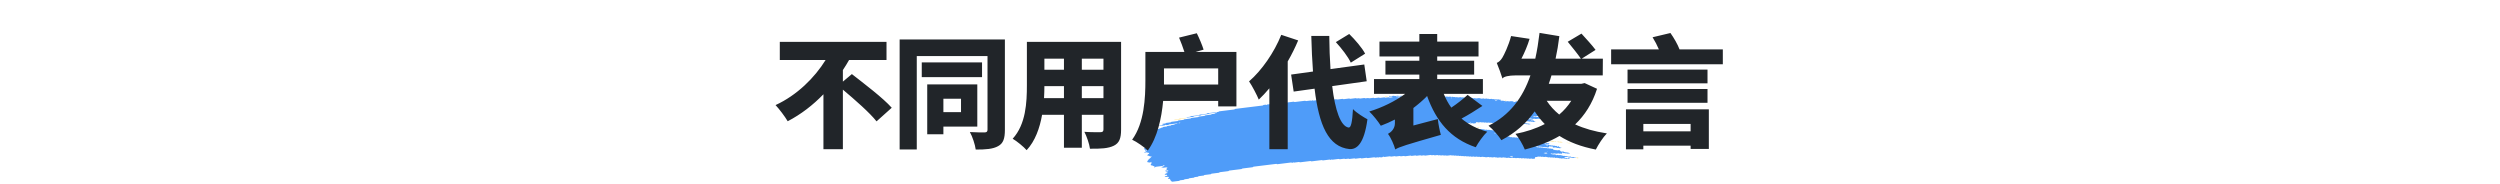 <svg width="1481" height="109" viewBox="0 0 1481 109" fill="none" xmlns="http://www.w3.org/2000/svg">
<path d="M918.366 83.614C918.014 83.657 917.658 83.686 917.313 83.75C917.089 83.79 916.993 83.673 916.844 83.611C916.794 83.59 916.741 83.547 916.695 83.553C916.346 83.595 915.998 83.643 915.65 83.691C915.543 83.795 915.475 83.934 915.312 83.984C915.152 84.032 914.963 84.032 914.786 84.056C914.551 84.086 914.316 84.115 914.082 84.142C913.964 84.155 913.868 84.206 913.829 84.302C913.822 84.317 913.9 84.358 913.943 84.382C914.085 84.461 914.224 84.552 914.38 84.613C914.53 84.672 914.715 84.576 914.875 84.651C915.234 84.819 915.237 84.816 915.511 84.784C915.746 84.754 915.98 84.723 916.215 84.701C916.261 84.696 916.314 84.736 916.364 84.757C916.513 84.816 916.609 84.949 916.83 84.898C916.997 84.859 917.182 84.85 917.356 84.829C917.502 84.906 917.637 84.994 917.793 85.056C917.939 85.114 917.982 85.16 917.904 85.237C917.833 85.309 917.733 85.338 917.601 85.344C917.484 85.346 917.367 85.37 917.249 85.383C917.189 85.391 917.132 85.397 917.075 85.405C916.851 85.434 916.851 85.434 916.442 85.264C916.282 85.197 916.101 85.29 915.948 85.226C915.845 85.184 915.756 85.12 915.657 85.074C915.614 85.056 915.546 85.053 915.493 85.058C915.315 85.077 915.138 85.09 914.967 85.125C914.846 85.149 914.775 85.224 914.789 85.298C914.793 85.328 914.878 85.37 914.928 85.373C915.042 85.378 915.162 85.341 915.273 85.359C915.379 85.378 915.49 85.431 915.568 85.49C915.728 85.613 915.909 85.503 916.062 85.535C916.222 85.57 916.353 85.677 916.506 85.741C916.545 85.757 916.62 85.73 916.681 85.722C916.855 85.703 917.029 85.687 917.203 85.669C917.349 85.746 917.505 85.815 917.637 85.903C917.875 86.063 918.131 86.124 918.44 86.047C918.615 86.004 918.785 86.02 918.924 86.124C919.066 86.231 919.23 86.22 919.411 86.199C919.578 86.178 919.749 86.119 919.919 86.194C920.289 86.359 920.293 86.367 920.73 86.303C920.862 86.284 920.961 86.279 921.061 86.34C921.153 86.396 921.253 86.444 921.349 86.497C921.523 86.479 921.701 86.46 921.875 86.439C922.099 86.409 922.223 86.447 922.277 86.596C922.309 86.687 922.323 86.769 922.401 86.831C922.493 86.905 922.593 86.903 922.728 86.881C922.856 86.862 922.949 86.833 923.002 86.737C923.023 86.697 923.066 86.66 923.105 86.628C923.137 86.604 923.187 86.567 923.215 86.572C923.269 86.583 923.34 86.612 923.357 86.647C923.532 86.969 923.532 86.972 923.709 87.065C923.905 87.169 924.108 87.262 924.285 87.379C924.445 87.483 924.605 87.438 924.78 87.438C924.911 87.438 924.996 87.507 924.986 87.577C924.979 87.617 924.929 87.675 924.886 87.681C924.538 87.734 924.186 87.779 923.834 87.817C923.791 87.822 923.738 87.774 923.688 87.75C923.589 87.702 923.5 87.627 923.393 87.611C923.286 87.595 923.162 87.635 923.045 87.649C922.927 87.662 922.803 87.697 922.696 87.675C922.59 87.654 922.504 87.577 922.405 87.526C922.358 87.502 922.294 87.468 922.255 87.475C921.996 87.539 921.804 87.451 921.619 87.334C921.58 87.31 921.512 87.294 921.462 87.3C921.05 87.345 920.641 87.398 920.229 87.449C920.062 87.47 919.927 87.377 919.891 87.22C919.873 87.132 919.838 87.044 919.838 86.956C919.838 86.796 919.642 86.708 919.5 86.727C919.265 86.753 919.027 86.775 918.796 86.814C918.608 86.847 918.448 86.814 918.32 86.719C918.17 86.609 918 86.631 917.829 86.66C917.701 86.681 917.665 86.769 917.672 86.99C917.68 87.169 917.619 87.225 917.388 87.254C917.097 87.292 916.801 87.329 916.506 87.358C916.46 87.364 916.407 87.318 916.361 87.294C916.261 87.246 916.172 87.169 916.065 87.153C915.959 87.134 915.834 87.174 915.717 87.19C915.6 87.204 915.475 87.241 915.369 87.222C915.262 87.204 915.173 87.124 915.077 87.073C915.031 87.049 914.974 87.014 914.928 87.02C914.693 87.041 914.459 87.073 914.224 87.102C913.961 87.134 913.961 87.134 913.587 86.969C913.417 86.894 913.246 86.953 913.079 86.974C912.901 86.996 912.734 87.006 912.596 86.9C912.503 86.831 912.4 86.788 912.29 86.801C911.995 86.833 911.703 86.873 911.408 86.905C911.358 86.91 911.291 86.897 911.252 86.873C911.063 86.761 910.878 86.673 910.615 86.729C910.388 86.777 910.142 86.78 909.915 86.825C909.79 86.849 909.733 86.934 909.758 87.001C909.773 87.036 909.847 87.076 909.897 87.076C910.011 87.078 910.135 87.038 910.242 87.054C910.462 87.086 910.573 87.31 910.861 87.249C911.031 87.212 911.209 87.198 911.387 87.188C911.433 87.185 911.483 87.236 911.532 87.262C911.675 87.334 911.799 87.427 912.005 87.379C912.176 87.342 912.357 87.332 912.532 87.31C912.809 87.276 912.809 87.278 913.168 87.441C913.339 87.518 913.509 87.457 913.676 87.438C913.801 87.425 913.918 87.398 914.018 87.436C914.171 87.491 914.281 87.619 914.469 87.611C914.647 87.603 914.821 87.566 914.999 87.553C915.109 87.545 915.212 87.587 915.301 87.659C915.394 87.731 915.493 87.763 915.614 87.747C915.788 87.726 915.966 87.699 916.144 87.686C916.193 87.683 916.25 87.707 916.297 87.729C916.396 87.777 916.492 87.832 916.588 87.883C916.762 87.867 916.94 87.862 917.111 87.83C917.242 87.806 917.335 87.817 917.441 87.87C917.577 87.942 917.687 88.07 917.907 88.008C918.017 87.979 918.145 87.987 918.256 87.96C918.391 87.926 918.483 87.939 918.579 88.019C918.76 88.171 918.988 88.174 919.223 88.115C919.479 88.051 919.671 88.126 919.863 88.243C920.065 88.365 920.065 88.363 920.222 88.659C920.268 88.744 920.399 88.784 920.51 88.768C920.694 88.741 920.855 88.755 920.99 88.856C921.132 88.965 921.302 88.952 921.477 88.922C921.708 88.882 921.939 88.848 922.127 89.002C922.22 89.077 922.319 89.096 922.444 89.077C922.796 89.029 923.151 89 923.496 88.941C923.706 88.904 923.827 88.989 923.969 89.061C924.161 89.16 924.371 89.248 924.371 89.458C924.371 89.493 924.42 89.533 924.463 89.559C924.556 89.615 924.655 89.663 924.751 89.717C924.893 89.797 925.032 89.863 925.228 89.821C925.398 89.786 925.579 89.775 925.754 89.751C925.928 89.727 926.088 89.714 926.244 89.815C926.426 89.93 926.618 90.039 926.824 90.124C926.97 90.186 927.162 90.082 927.318 90.164C927.414 90.215 927.506 90.274 927.61 90.316C927.652 90.335 927.72 90.322 927.777 90.316C927.894 90.306 928.015 90.298 928.129 90.271C928.26 90.242 928.36 90.247 928.459 90.308C928.552 90.364 928.644 90.442 928.751 90.457C928.911 90.481 929.089 90.375 929.249 90.498C929.33 90.559 929.433 90.617 929.54 90.636C929.647 90.655 929.771 90.615 929.885 90.617C929.935 90.617 929.995 90.66 930.024 90.695C930.041 90.713 930.017 90.764 929.992 90.791C929.96 90.823 929.913 90.865 929.867 90.871C929.515 90.918 929.163 90.959 928.811 91.004C928.602 91.031 928.602 91.03 928.178 90.863C928.079 90.823 927.969 90.831 927.844 90.849C927.677 90.873 927.507 90.918 927.332 90.871C927.105 90.689 926.824 90.673 926.525 90.743C926.401 90.772 926.287 90.772 926.195 90.721C925.999 90.62 925.793 90.527 925.619 90.407C925.484 90.314 925.42 90.306 925.363 90.433C925.345 90.474 925.327 90.516 925.331 90.553C925.352 90.687 925.391 90.817 925.412 90.951C925.42 90.988 925.391 91.031 925.373 91.07C925.316 91.182 925.242 91.174 925.117 91.081C924.993 90.988 924.844 90.927 924.644 90.969C924.474 91.007 924.289 91.001 924.118 91.041C923.855 91.1 923.67 91.014 923.482 90.9C923.443 90.876 923.375 90.863 923.325 90.868C922.796 90.929 922.27 90.999 921.74 91.06C921.626 91.073 921.523 91.033 921.434 90.961C921.342 90.889 921.238 90.852 921.125 90.865C920.655 90.921 920.186 90.972 919.717 91.041C919.525 91.07 919.372 91.036 919.24 90.942C919.141 90.873 919.048 90.852 918.924 90.86C918.789 90.868 918.693 90.894 918.625 90.972C918.561 91.046 918.608 91.092 918.75 91.15C918.903 91.214 919.045 91.297 919.191 91.372C919.308 91.361 919.425 91.34 919.539 91.342C919.589 91.342 919.635 91.39 919.685 91.417C919.827 91.494 919.959 91.571 920.161 91.529C920.332 91.492 920.513 91.484 920.687 91.46C920.929 91.43 920.929 91.43 921.32 91.598C921.42 91.641 921.526 91.638 921.654 91.614C921.765 91.595 921.878 91.633 921.957 91.713C921.989 91.745 921.978 91.798 921.91 91.974C921.91 92.104 921.985 92.046 922.01 91.96C922.049 91.838 921.974 91.798 921.832 91.865C921.733 91.912 921.683 91.982 921.708 92.038C921.722 92.067 921.79 92.104 921.91 91.974C922.223 91.814 922.462 91.795 922.689 91.753C922.824 91.729 922.909 91.739 923.016 91.809C923.144 91.891 923.272 91.979 923.482 91.936C923.709 91.889 923.951 91.883 924.182 91.843C924.396 91.806 924.506 91.923 924.641 91.993C924.804 92.075 924.986 91.982 925.135 92.03C925.292 92.078 925.402 92.195 925.583 92.216C925.846 92.144 926.013 92.278 926.212 92.366C926.369 92.432 926.554 92.374 926.721 92.344C926.909 92.312 927.066 92.342 927.197 92.438C927.346 92.547 927.514 92.523 927.684 92.499C928.082 92.445 928.097 92.438 928.328 92.584C928.495 92.691 928.655 92.643 928.822 92.629C928.968 92.701 929.11 92.779 929.263 92.843C929.302 92.859 929.377 92.832 929.437 92.824C929.611 92.803 929.789 92.781 929.963 92.76C930.081 92.747 930.205 92.707 930.312 92.723C930.418 92.741 930.507 92.819 930.603 92.869C930.699 92.92 930.799 92.971 930.891 93.024C931.033 93.104 931.168 93.17 931.368 93.13C931.538 93.096 931.716 93.085 931.894 93.061C932.118 93.032 932.111 93.04 932.527 93.2C932.751 93.288 932.982 93.181 933.209 93.17C933.323 93.165 933.433 93.194 933.511 93.272C933.543 93.304 933.533 93.357 933.543 93.402C932.957 93.474 932.367 93.535 931.787 93.623C931.563 93.658 931.446 93.562 931.325 93.482C931.126 93.354 930.863 93.541 930.674 93.376C930.56 93.277 930.397 93.221 930.201 93.269C930.088 93.296 929.967 93.293 929.849 93.317C929.551 93.376 929.277 93.378 929.039 93.194C928.957 93.13 928.84 93.096 928.754 93.034C928.655 92.968 928.559 92.93 928.442 92.944C927.912 93.008 927.386 93.072 926.859 93.141C926.813 93.146 926.767 93.186 926.728 93.216C926.628 93.29 926.66 93.349 926.82 93.397C926.874 93.413 926.916 93.448 926.966 93.474C927.062 93.525 927.151 93.605 927.258 93.623C927.364 93.642 927.489 93.605 927.606 93.591C927.723 93.578 927.848 93.538 927.954 93.554C928.061 93.573 928.15 93.65 928.25 93.698C928.296 93.722 928.353 93.762 928.399 93.759C928.634 93.743 928.865 93.714 929.099 93.69C929.245 93.762 929.369 93.866 929.544 93.89C929.654 93.906 929.771 93.877 929.885 93.882C929.935 93.885 929.999 93.924 930.024 93.959C930.038 93.981 929.992 94.034 929.956 94.061C929.821 94.162 929.636 94.143 929.469 94.175C929.288 94.21 929.124 94.199 928.985 94.095C928.893 94.026 928.79 93.989 928.676 94.002C928.381 94.037 928.09 94.076 927.794 94.106C927.745 94.111 927.684 94.087 927.638 94.069C927.265 93.906 927.265 93.901 927.002 93.935C926.614 93.986 926.614 93.986 926.355 93.845C926.305 93.818 926.251 93.767 926.209 93.77C925.796 93.813 925.388 93.855 924.979 93.916C924.844 93.935 924.751 93.935 924.652 93.866C924.566 93.807 924.467 93.741 924.36 93.725C924.25 93.709 924.129 93.749 924.012 93.762C923.894 93.775 923.77 93.81 923.667 93.789C923.56 93.767 923.468 93.693 923.375 93.639C923.279 93.584 923.176 93.586 923.045 93.607C922.639 93.669 922.636 93.661 922.234 93.496C922.188 93.477 922.127 93.456 922.078 93.461C921.782 93.493 921.491 93.533 921.196 93.565C921.082 93.578 920.972 93.543 920.894 93.466C920.862 93.434 920.872 93.381 920.851 93.277C920.826 93.253 920.854 93.296 920.862 93.336C920.915 93.33 920.979 93.336 921.018 93.314C921.118 93.264 921.167 93.197 921.142 93.141C921.128 93.112 921.061 93.074 921.018 93.074C920.94 93.074 920.872 93.133 920.851 93.277C920.627 93.365 920.389 93.384 920.158 93.426C920.023 93.453 919.937 93.439 919.831 93.37C919.703 93.285 919.571 93.202 919.361 93.245C919.134 93.293 918.892 93.301 918.657 93.338C918.387 93.381 918.27 93.141 918.042 93.146C917.808 93.152 917.573 93.197 917.338 93.229C917.132 93.256 917.132 93.256 916.705 93.082C916.549 93.019 916.364 93.112 916.211 93.045C916.108 93.002 916.019 92.939 915.92 92.893C915.877 92.875 915.81 92.875 915.756 92.88C915.461 92.912 915.162 92.933 914.878 92.992C914.555 93.061 914.309 92.987 914.078 92.829C913.787 92.859 913.492 92.875 913.204 92.925C912.994 92.963 912.873 92.875 912.731 92.803C912.681 92.779 912.638 92.739 912.585 92.728C912.532 92.717 912.468 92.739 912.411 92.747C912.176 92.776 911.934 92.789 911.707 92.837C911.426 92.899 911.319 92.68 911.102 92.653C910.957 92.784 910.878 92.963 910.59 92.976C910.356 92.987 910.121 93.029 909.886 93.058C909.769 93.072 909.652 93.088 909.534 93.101C909.346 93.125 909.257 93.229 909.296 93.389C909.318 93.477 909.335 93.565 909.353 93.653C909.389 93.81 909.3 93.943 909.15 93.962C908.738 94.013 908.329 94.066 907.917 94.111C907.807 94.124 907.7 94.079 907.611 94.007C907.519 93.935 907.415 93.903 907.302 93.916C906.889 93.967 906.48 94.02 906.068 94.066C906.022 94.071 905.961 94.044 905.915 94.023C905.816 93.975 905.72 93.919 905.624 93.869C905.389 93.893 905.158 93.909 904.927 93.941C904.553 93.989 904.553 93.991 904.28 93.845C904.23 93.818 904.18 93.767 904.134 93.77C903.956 93.781 903.782 93.807 903.604 93.831C903.082 93.901 903.082 93.901 902.929 93.821C902.79 93.746 902.666 93.655 902.456 93.698C902.228 93.746 901.986 93.762 901.752 93.789C901.578 93.807 901.403 93.829 901.229 93.834C901.183 93.837 901.133 93.786 901.083 93.759C900.941 93.677 900.803 93.61 900.607 93.655C900.493 93.682 900.372 93.687 900.255 93.701C899.949 93.738 899.949 93.738 899.448 93.578C899.398 93.562 899.338 93.543 899.288 93.551C898.876 93.599 898.467 93.653 898.054 93.698C898.005 93.703 897.944 93.687 897.894 93.674C897.333 93.519 897.333 93.519 896.735 93.594C896.508 93.621 896.501 93.631 896.262 93.49C896.156 93.429 896.067 93.4 895.943 93.418C895.473 93.482 895 93.525 894.535 93.599C894.325 93.631 894.204 93.551 894.062 93.48C894.012 93.456 893.959 93.402 893.916 93.405C893.447 93.456 892.977 93.517 892.508 93.567C892.465 93.573 892.412 93.519 892.362 93.496C892.266 93.448 892.174 93.376 892.067 93.36C891.957 93.344 891.836 93.384 891.715 93.397C891.42 93.431 891.42 93.429 891.079 93.272C891.033 93.25 890.972 93.221 890.926 93.226C890.457 93.28 889.984 93.325 889.518 93.402C889.251 93.445 889.07 93.368 888.882 93.256C888.843 93.232 888.775 93.221 888.725 93.226C888.195 93.288 887.669 93.357 887.14 93.418C887.029 93.431 886.923 93.386 886.834 93.317C886.692 93.208 886.525 93.221 886.347 93.245C885.938 93.301 885.934 93.298 885.693 93.17C885.643 93.144 885.6 93.109 885.547 93.096C885.497 93.082 885.433 93.09 885.38 93.096C885.145 93.122 884.91 93.152 884.676 93.181C884.441 93.21 884.203 93.226 883.972 93.272C883.687 93.328 883.552 93.154 883.353 93.074C883.062 93.109 882.763 93.13 882.475 93.186C882.255 93.229 882.152 93.112 882.006 93.05C881.956 93.029 881.903 92.984 881.856 92.989C881.327 93.048 880.797 93.112 880.271 93.184C880.143 93.2 880.057 93.178 879.951 93.114C879.713 92.971 879.702 92.976 879.304 93.029C879.129 93.053 878.962 93.074 878.813 92.965C878.681 92.867 878.522 92.843 878.333 92.874C878.102 92.915 877.864 92.936 877.629 92.963C877.394 92.992 877.16 93.032 876.925 93.045C876.737 93.058 876.623 92.933 876.474 92.869C876.427 92.851 876.363 92.848 876.31 92.853C876.075 92.877 875.834 92.896 875.606 92.941C875.329 92.997 875.176 92.851 874.98 92.765C874.938 92.747 874.867 92.757 874.813 92.765C874.401 92.813 873.992 92.867 873.58 92.917C873.434 92.845 873.285 92.776 873.139 92.704C872.904 92.731 872.669 92.76 872.435 92.787C872.257 92.808 872.076 92.816 871.909 92.856C871.692 92.909 871.585 92.784 871.439 92.723C871.39 92.701 871.336 92.656 871.29 92.661C870.995 92.691 870.7 92.723 870.408 92.768C870.131 92.813 870.021 92.573 869.793 92.576C869.559 92.579 869.317 92.613 869.089 92.661C868.826 92.717 868.641 92.632 868.453 92.517C868.414 92.493 868.346 92.48 868.296 92.486C868.001 92.517 867.71 92.557 867.415 92.589C867.365 92.595 867.305 92.581 867.255 92.565C866.693 92.408 866.693 92.406 866.448 92.438C866.274 92.459 866.096 92.486 865.918 92.499C865.868 92.504 865.808 92.48 865.761 92.459C865.392 92.296 865.392 92.294 865.125 92.326C864.89 92.355 864.656 92.384 864.421 92.413C864.275 92.342 864.126 92.272 863.98 92.2C863.689 92.235 863.39 92.262 863.102 92.31C862.967 92.331 862.878 92.323 862.775 92.256C862.647 92.176 862.519 92.083 862.306 92.128C862.078 92.176 861.836 92.182 861.605 92.222C861.328 92.27 861.214 92.027 860.99 92.03C860.756 92.032 860.514 92.067 860.286 92.115C860.023 92.171 859.838 92.086 859.65 91.971C859.611 91.947 859.543 91.934 859.494 91.939C858.846 92.016 858.203 92.094 857.556 92.176C857.158 92.227 857.158 92.23 856.4 92.083C856.347 92.072 856.29 92.062 856.237 92.067C856.002 92.091 855.76 92.11 855.533 92.155C855.256 92.211 855.103 92.067 854.907 91.979C854.864 91.96 854.797 91.971 854.74 91.977C854.562 91.995 854.388 92.019 854.21 92.04C853.976 92.07 853.741 92.099 853.506 92.128C853.361 92.059 853.211 91.987 853.066 91.918C852.774 91.953 852.475 91.971 852.187 92.027C851.967 92.07 851.864 91.958 851.718 91.894C851.668 91.873 851.615 91.827 851.569 91.83C851.039 91.888 850.509 91.95 849.983 92.025C849.766 92.056 849.667 91.936 849.521 91.875C849.471 91.857 849.414 91.822 849.368 91.827C849.016 91.865 848.664 91.91 848.312 91.955C848.113 91.982 848.113 91.982 847.679 91.817C847.629 91.798 847.573 91.779 847.523 91.785C846.406 91.918 845.294 92.059 844.177 92.192C844.063 92.206 843.96 92.166 843.872 92.094C843.779 92.022 843.676 91.984 843.562 91.998C843.093 92.054 842.62 92.104 842.154 92.174C841.962 92.203 841.809 92.168 841.678 92.075C841.578 92.006 841.486 91.979 841.361 91.995C841.127 92.027 840.892 92.054 840.658 92.083C840.423 92.112 840.188 92.142 839.954 92.171C839.719 92.2 839.481 92.216 839.25 92.262C838.965 92.318 838.827 92.152 838.631 92.07C838.279 92.11 837.927 92.15 837.579 92.192C837.109 92.248 836.64 92.31 836.171 92.363C836.128 92.368 836.075 92.32 836.025 92.296C835.879 92.23 835.773 92.136 835.556 92.166C834.503 92.307 833.444 92.427 832.388 92.565C832.167 92.595 832.071 92.48 831.922 92.419C831.872 92.4 831.815 92.363 831.769 92.368C831.183 92.435 830.596 92.51 830.009 92.581C829.771 92.611 829.771 92.611 829.373 92.445C829.327 92.427 829.266 92.403 829.216 92.408C828.452 92.499 827.691 92.595 826.927 92.688C826.813 92.701 826.71 92.664 826.618 92.592C826.529 92.52 826.422 92.48 826.312 92.493C825.608 92.579 824.9 92.661 824.2 92.755C824.012 92.781 823.855 92.757 823.72 92.661C823.624 92.592 823.528 92.563 823.407 92.579C822.351 92.709 821.295 92.835 820.239 92.973C820.037 93 819.895 92.949 819.767 92.861C819.663 92.792 819.575 92.779 819.447 92.789C819.311 92.803 819.23 92.832 819.155 92.912C819.059 93.016 818.999 93.146 818.771 93.154C818.536 93.162 818.298 93.194 818.067 93.24C817.847 93.285 817.744 93.165 817.605 93.093C817.502 93.043 817.406 93.034 817.274 93.058C817.153 93.08 817.079 93.125 817.008 93.21C816.851 93.391 816.837 93.391 816.645 93.277C816.542 93.216 816.449 93.168 816.336 93.178C815.866 93.232 815.397 93.29 814.928 93.352C814.658 93.386 814.654 93.392 814.451 93.258C814.352 93.192 814.256 93.16 814.138 93.176C812.848 93.336 811.557 93.49 810.267 93.658C810.068 93.685 809.933 93.629 809.79 93.549C809.744 93.522 809.698 93.485 809.645 93.474C809.591 93.463 809.531 93.474 809.474 93.48C808.535 93.594 807.593 93.703 806.658 93.831C806.445 93.861 806.331 93.775 806.185 93.706C806.136 93.682 806.093 93.645 806.039 93.634C805.986 93.626 805.922 93.645 805.865 93.653C804.927 93.767 803.985 93.877 803.05 94.004C802.826 94.034 802.73 93.922 802.584 93.863C802.534 93.842 802.481 93.802 802.434 93.807C802.139 93.837 801.848 93.877 801.553 93.911C800.849 93.999 800.145 94.082 799.441 94.172C799.171 94.207 799.053 93.97 798.826 93.981C798.531 93.994 798.239 94.047 797.944 94.084C797.709 94.114 797.475 94.14 797.24 94.172C797.009 94.202 797.009 94.202 796.433 94.047C796.383 94.034 796.323 94.015 796.273 94.02C795.452 94.119 794.627 94.218 793.809 94.324C793.621 94.348 793.464 94.335 793.329 94.236C793.233 94.167 793.134 94.132 793.016 94.148C791.783 94.3 790.553 94.452 789.319 94.601C789.273 94.607 789.212 94.58 789.166 94.559C789.066 94.511 788.97 94.455 788.874 94.404C788.803 94.466 788.711 94.522 788.665 94.591C788.601 94.684 788.515 94.711 788.38 94.727C788.245 94.743 788.16 94.737 788.053 94.668C787.925 94.583 787.794 94.516 787.584 94.543C786.293 94.711 785.003 94.863 783.712 95.028C783.499 95.055 783.399 94.937 783.25 94.876C783.2 94.857 783.143 94.828 783.097 94.833C782.567 94.895 782.041 94.961 781.511 95.025C780.043 95.206 778.575 95.38 777.11 95.572C776.843 95.606 776.662 95.54 776.474 95.425C776.435 95.401 776.367 95.388 776.317 95.393C774.262 95.643 772.207 95.897 770.156 96.15C770.046 96.163 769.939 96.12 769.85 96.051C769.758 95.979 769.655 95.945 769.541 95.958C768.602 96.073 767.664 96.187 766.725 96.304C766.49 96.334 766.487 96.336 766.245 96.208C766.195 96.182 766.142 96.131 766.103 96.136C766.021 96.15 765.943 96.216 765.886 96.307C765.829 96.403 765.74 96.43 765.609 96.448C765.473 96.467 765.385 96.459 765.282 96.395C765.15 96.315 765.029 96.238 764.816 96.264C762.117 96.606 759.419 96.933 756.72 97.272C756.503 97.298 756.404 97.186 756.255 97.125C756.205 97.106 756.155 97.08 756.102 97.075C756.045 97.069 755.984 97.085 755.927 97.093C751.526 97.634 747.125 98.178 742.723 98.719C742.46 98.751 742.464 98.751 742.176 98.996C742.14 99.025 742.094 99.065 742.044 99.07C740.697 99.241 739.346 99.406 737.995 99.572C737.408 99.643 736.821 99.718 736.235 99.787C736.025 99.811 736.025 99.811 735.524 100.099C735.481 100.123 735.431 100.155 735.381 100.16C733.035 100.451 730.688 100.741 728.338 101.027C728.153 101.048 728.004 101.096 727.919 101.224C727.858 101.314 727.78 101.368 727.663 101.384C726.02 101.586 724.378 101.791 722.732 101.989C722.536 102.013 722.419 102.087 722.323 102.199C722.291 102.236 722.262 102.279 722.216 102.306C722.173 102.33 722.109 102.338 722.056 102.346C720.648 102.519 719.24 102.697 717.829 102.863C717.619 102.887 717.534 102.985 717.431 103.089C717.395 103.124 717.37 103.172 717.324 103.196C717.278 103.217 717.21 103.217 717.153 103.222C715.98 103.366 714.807 103.513 713.634 103.657C713.406 103.644 713.356 103.798 713.246 103.891C713.207 103.923 713.179 103.966 713.132 103.987C713.083 104.009 713.018 104.006 712.958 104.011C712.019 104.126 711.081 104.248 710.139 104.355C709.922 104.379 709.879 104.515 709.762 104.608C709.723 104.638 709.684 104.683 709.637 104.691C709.051 104.768 708.464 104.84 707.878 104.909C707.682 104.933 707.682 104.931 707.337 105.195C707.298 105.224 707.252 105.256 707.202 105.264C706.324 105.376 705.442 105.482 704.56 105.592C704.447 105.605 704.368 105.669 704.312 105.759C704.255 105.85 704.173 105.909 704.059 105.922C703.355 106.01 702.651 106.101 701.947 106.181C701.752 106.202 701.624 106.268 701.538 106.388C701.474 106.479 701.396 106.524 701.272 106.54C700.568 106.626 699.864 106.719 699.156 106.793C698.95 106.815 698.844 106.905 698.758 107.017C698.691 107.108 698.612 107.14 698.481 107.156C697.19 107.31 695.896 107.465 694.609 107.636C694.392 107.665 694.282 107.572 694.14 107.505C693.937 107.412 693.749 107.31 693.749 107.103C693.749 107.071 693.688 107.033 693.646 107.007C693.329 106.807 693.329 106.807 693.279 106.594C693.251 106.463 693.219 106.33 693.194 106.197C693.148 105.978 693.034 105.922 692.707 105.962C692.59 105.975 692.472 105.994 692.355 106.005C692.181 106.023 692.049 105.935 692.017 105.775C692 105.687 691.978 105.6 691.96 105.512C692.138 105.49 692.135 105.488 692.448 105.165C692.579 105.029 692.579 105.029 692.327 104.893C692.231 104.843 692.138 104.787 692.035 104.739C691.989 104.717 691.928 104.704 691.879 104.709C691.584 104.741 691.292 104.779 691.001 104.816C690.531 104.875 690.531 104.875 690.055 104.603C690.016 104.582 689.955 104.542 689.962 104.52C690.001 104.422 690.097 104.379 690.218 104.368C690.396 104.352 690.57 104.326 690.745 104.304C690.862 104.291 690.979 104.275 691.096 104.262C691.207 104.161 691.321 104.062 691.424 103.958C691.587 103.798 691.587 103.793 691.363 103.681C691.221 103.606 691.068 103.54 690.922 103.47C690.748 103.492 690.57 103.516 690.396 103.534C690.176 103.558 690.087 103.508 690.03 103.334C689.98 103.182 690.041 103.052 690.211 103.02C690.385 102.988 690.549 102.967 690.638 102.831C690.723 102.7 690.873 102.649 691.057 102.639C691.175 102.631 691.292 102.612 691.409 102.596C691.562 102.575 691.644 102.439 691.612 102.287C691.594 102.188 691.559 102.106 691.42 102.085C690.805 101.991 690.798 101.994 690.492 101.813C690.464 101.797 690.442 101.749 690.453 101.725C690.471 101.685 690.51 101.626 690.553 101.618C690.961 101.56 691.37 101.506 691.779 101.466C691.914 101.453 692.014 101.434 692.06 101.336C692.124 101.2 692.096 101.075 691.971 100.981C691.932 100.952 691.868 100.915 691.825 100.917C691.356 100.965 690.89 101.027 690.421 101.075C690.378 101.08 690.3 101.035 690.282 101C690.247 100.936 690.3 100.851 690.425 100.821C690.588 100.781 690.755 100.779 690.865 100.645C691.018 100.456 691.207 100.283 691.377 100.102C691.406 100.07 691.452 100.009 691.441 100.003C691.353 99.945 691.249 99.899 691.157 99.843C691.001 99.75 691.001 99.62 691.036 99.494C691.065 99.393 691.171 99.353 691.303 99.353C691.36 99.353 691.431 99.353 691.477 99.329C691.598 99.27 691.637 99.196 691.576 99.14C691.541 99.108 691.477 99.062 691.434 99.068C690.673 99.156 689.909 99.241 689.152 99.35C688.928 99.382 688.825 99.281 688.69 99.209C688.587 99.153 688.49 99.132 688.362 99.172C688.242 99.209 688.124 99.188 688.05 99.1C687.989 99.028 688.096 98.967 688.384 98.897C688.437 98.884 688.498 98.876 688.537 98.849C688.949 98.561 688.949 98.559 689.234 98.522C689.511 98.487 689.511 98.484 689.657 98.33C689.724 98.258 689.799 98.186 689.863 98.111C689.888 98.082 689.93 98.028 689.916 98.013C689.838 97.93 689.731 97.911 689.607 97.93C689.33 97.975 689.002 97.938 688.857 98.191C688.8 98.287 688.711 98.314 688.583 98.33C687.296 98.484 686.009 98.65 684.718 98.799C684.509 98.823 684.413 98.921 684.331 99.031C684.26 99.121 684.181 99.148 684.046 99.164C683.911 99.18 683.805 99.188 683.726 99.1C683.68 99.046 683.719 98.972 683.826 98.897C683.979 98.791 683.95 98.657 683.901 98.532C683.865 98.45 683.755 98.391 683.637 98.396C683.463 98.407 683.296 98.436 683.15 98.33C683.065 98.268 682.958 98.226 682.862 98.172C682.678 98.063 682.493 97.951 682.233 98.023C682.055 97.996 681.931 97.901 681.789 97.826C681.551 97.703 681.529 97.685 681.7 97.554C681.892 97.408 681.742 97.216 681.849 97.072C681.963 96.917 682.119 96.781 682.258 96.637C682.294 96.6 682.326 96.566 682.361 96.528C682.279 96.475 682.205 96.408 682.109 96.371C681.984 96.323 681.92 96.264 681.927 96.099C681.903 96.075 681.913 96.136 681.942 96.152C681.974 96.168 682.052 96.155 682.091 96.136C682.191 96.086 682.24 96.019 682.215 95.963C682.201 95.934 682.134 95.897 682.091 95.897C682.013 95.897 681.945 95.955 681.924 96.099C681.526 96.208 681.113 96.262 680.701 96.304C680.658 96.31 680.605 96.256 680.555 96.23C680.391 96.139 680.391 96.142 679.912 96.115C679.862 96.112 679.794 96.075 679.769 96.038C679.666 95.875 679.67 95.697 679.62 95.523C679.712 95.412 679.805 95.302 679.901 95.193C680.093 94.972 680.342 94.777 680.491 94.535C680.459 94.404 680.416 94.274 680.573 94.167C681.017 94.034 681.014 94.034 681.135 93.906C681.479 93.543 681.821 93.178 682.18 92.821C682.276 92.728 682.276 92.677 682.105 92.637C682.052 92.627 681.995 92.624 681.938 92.629C681.76 92.648 681.582 92.696 681.408 92.685C681.234 92.677 681.106 92.56 680.964 92.488C680.818 92.413 680.672 92.336 680.527 92.259C680.359 92.267 680.192 92.342 680.025 92.222C679.897 92.128 679.737 92.062 679.592 91.984C679.702 91.782 679.908 91.627 680.068 91.449C680.214 91.286 680.217 91.289 680.608 91.164C680.793 91.105 680.857 90.804 680.701 90.716C680.512 90.609 680.313 90.511 680.121 90.409C679.954 90.418 679.784 90.49 679.624 90.37C679.499 90.279 679.357 90.218 679.151 90.252C678.802 90.311 678.447 90.34 678.095 90.388C677.974 90.404 677.842 90.394 677.789 90.303C677.753 90.239 677.857 90.151 677.974 90.132C678.152 90.106 678.312 90.074 678.401 89.941C678.486 89.807 678.642 89.767 678.827 89.749C678.877 89.743 678.934 89.711 678.959 89.679C679.087 89.525 679.229 89.391 679.503 89.397C679.616 89.344 679.677 89.277 679.641 89.213C679.62 89.178 679.545 89.133 679.503 89.138C679.208 89.165 678.913 89.192 678.625 89.24C678.489 89.261 678.386 89.266 678.301 89.186C678.241 89.133 678.272 89.061 678.386 88.984C678.486 88.917 678.514 88.84 678.507 88.749C678.489 88.539 678.383 88.477 678.041 88.491C677.796 88.501 677.736 88.467 677.682 88.286C677.668 88.243 677.633 88.184 677.657 88.155C677.81 87.974 677.91 87.75 678.198 87.665C678.312 87.633 678.433 87.633 678.504 87.563C678.575 87.494 678.639 87.414 678.713 87.347C678.806 87.268 678.87 87.193 678.827 87.142C678.756 87.052 678.642 87.044 678.511 87.076C678.397 87.102 678.276 87.105 678.159 87.121C677.949 87.15 677.778 87.081 677.753 86.964C677.686 86.655 677.615 86.348 677.554 86.039C677.547 86.002 677.565 85.954 677.593 85.922C677.693 85.81 677.8 85.703 677.903 85.594C678.024 85.469 678.216 85.493 678.379 85.469C678.61 85.434 678.61 85.437 678.92 85.181C679.04 85.08 679.25 85.12 679.375 85.029C679.414 85 679.474 84.952 679.464 84.925C679.449 84.891 679.378 84.864 679.325 84.848C679.275 84.832 679.215 84.824 679.161 84.832C678.514 84.909 677.871 84.992 677.224 85.066C677.114 85.08 676.993 85.021 676.954 84.938C676.914 84.861 676.925 84.768 676.918 84.68C677.021 84.571 677.138 84.469 677.227 84.352C677.295 84.261 677.373 84.222 677.508 84.216C677.686 84.208 677.86 84.176 678.059 84.152C678.429 83.763 678.792 83.356 679.19 82.966C679.35 82.809 679.311 82.649 679.343 82.481C679.375 82.327 679.613 82.351 679.773 82.305C679.901 82.268 679.943 82.183 679.894 82.124C679.865 82.09 679.801 82.05 679.752 82.05C679.634 82.05 679.517 82.074 679.4 82.087C679.282 82.1 679.147 82.092 679.051 82.138C678.959 82.18 678.898 82.271 678.838 82.348C678.77 82.433 678.681 82.463 678.546 82.468C678.372 82.473 678.198 82.497 678.024 82.516C677.832 82.412 677.633 82.311 677.448 82.202C677.412 82.18 677.405 82.119 677.409 82.079C677.416 81.975 677.362 81.911 677.245 81.86C677.145 81.818 677.064 81.757 676.971 81.703C677.042 81.631 677.121 81.562 677.177 81.485C677.302 81.322 677.458 81.205 677.729 81.21C677.835 81.106 677.921 80.978 678.059 80.906C678.191 80.837 678.415 80.906 678.514 80.749C678.564 80.672 678.639 80.584 678.735 80.552C678.888 80.501 679.087 80.528 679.176 80.379C679.229 80.293 679.307 80.216 679.41 80.195C679.528 80.171 679.648 80.166 679.734 80.115C679.78 80.088 679.83 80.046 679.83 80.008C679.83 79.984 679.759 79.947 679.709 79.931C679.663 79.912 679.602 79.899 679.549 79.904C679.371 79.92 679.197 79.95 679.019 79.966C678.969 79.971 678.912 79.952 678.859 79.936C678.703 79.894 678.713 79.841 678.838 79.745C678.962 79.651 679.051 79.531 679.154 79.422C679.268 79.403 679.41 79.411 679.488 79.361C679.62 79.278 679.712 79.158 679.819 79.054C679.936 79.038 680.057 79.033 680.167 79.004C680.214 78.993 680.235 78.934 680.274 78.9C680.345 78.833 680.406 78.737 680.502 78.705C680.658 78.657 680.85 78.676 680.943 78.529C680.996 78.444 681.078 78.353 681.177 78.348C681.455 78.337 681.572 78.191 681.714 78.052C681.821 77.948 682.048 78.002 682.166 77.898C682.244 77.831 682.301 77.749 682.379 77.684C682.411 77.658 682.478 77.645 682.532 77.637C682.823 77.597 683.118 77.567 683.41 77.525C683.456 77.517 683.499 77.477 683.534 77.445C683.609 77.375 683.655 77.279 683.748 77.234C683.84 77.189 683.972 77.189 684.085 77.175C684.452 77.136 684.48 77.146 684.647 76.92C684.782 76.736 685.113 76.866 685.223 76.664C685.287 76.547 685.404 76.451 685.614 76.437C685.909 76.419 686.201 76.368 686.496 76.333C686.759 76.301 686.755 76.301 687.04 76.054C687.168 75.942 687.356 75.958 687.523 75.936C687.701 75.915 687.865 75.883 687.95 75.75C688.035 75.619 688.192 75.577 688.373 75.558C688.54 75.539 688.729 75.553 688.86 75.446C689.18 75.19 689.177 75.188 689.401 75.161C689.753 75.118 690.105 75.076 690.457 75.03C690.691 75.001 690.937 74.996 691.157 74.937C691.317 74.894 691.388 74.745 691.491 74.641C691.783 74.601 692.074 74.561 692.366 74.524C692.775 74.471 693.187 74.423 693.599 74.372C693.777 74.271 693.802 74.047 694.101 74.036C694.279 74.031 694.453 73.996 694.631 73.975C694.926 73.938 695.217 73.89 695.512 73.871C695.736 73.858 695.775 73.714 695.893 73.623C695.932 73.591 695.967 73.546 696.013 73.538C696.476 73.463 696.952 73.447 697.404 73.338C697.45 73.327 697.492 73.271 697.503 73.231C697.51 73.21 697.45 73.17 697.411 73.151C697.364 73.13 697.304 73.109 697.254 73.114C695.786 73.293 694.318 73.474 692.849 73.653C692.643 73.679 692.643 73.677 692.142 73.97C692.099 73.994 692.049 74.02 691.996 74.028C691.761 74.06 691.523 74.079 691.292 74.119C691.104 74.151 690.947 74.119 690.812 74.023C690.716 73.954 690.617 73.932 690.496 73.938C690.361 73.946 690.272 73.975 690.194 74.047C690.09 74.145 690.037 74.273 689.82 74.3C688.821 74.415 687.822 74.543 686.827 74.665C686.688 74.628 686.62 74.572 686.656 74.505C686.677 74.465 686.72 74.412 686.763 74.407C687.171 74.351 687.584 74.303 687.993 74.249C688.05 74.242 688.128 74.247 688.16 74.22C688.316 74.1 688.373 73.906 688.668 73.892C688.839 73.884 689.013 73.844 689.177 73.807C689.223 73.796 689.266 73.74 689.276 73.701C689.28 73.679 689.223 73.639 689.18 73.621C689.024 73.543 688.842 73.636 688.686 73.583C688.633 73.565 688.558 73.538 688.547 73.506C688.54 73.477 688.601 73.429 688.643 73.399C688.682 73.373 688.736 73.349 688.789 73.341C689.258 73.279 689.728 73.215 690.197 73.168C690.389 73.149 690.524 73.082 690.609 72.96C690.673 72.869 690.752 72.821 690.873 72.808C691.694 72.709 692.515 72.6 693.34 72.509C693.546 72.488 693.653 72.4 693.738 72.285C693.806 72.195 693.884 72.163 694.015 72.147C695.192 72.008 696.362 71.854 697.539 71.72C697.756 71.697 697.82 71.582 697.93 71.483C697.969 71.449 697.994 71.406 698.044 71.385C698.093 71.363 698.157 71.366 698.218 71.361C699.156 71.246 700.095 71.124 701.037 71.017C701.258 70.993 701.3 70.86 701.414 70.766C701.453 70.737 701.489 70.689 701.535 70.681C702.239 70.591 702.943 70.505 703.647 70.417C704.116 70.359 704.585 70.3 705.055 70.244C705.286 70.217 705.286 70.215 705.599 69.962C705.634 69.932 705.684 69.898 705.73 69.89C707.081 69.719 708.429 69.556 709.78 69.389C709.893 69.375 709.975 69.314 710.032 69.223C710.089 69.133 710.171 69.072 710.281 69.058C711.337 68.925 712.393 68.794 713.452 68.669C713.644 68.648 713.779 68.584 713.865 68.464C713.929 68.373 714.007 68.325 714.128 68.312C715.184 68.184 716.24 68.048 717.299 67.926C717.502 67.902 717.601 67.811 717.701 67.704C717.736 67.667 717.765 67.606 717.808 67.6C718.334 67.526 718.856 67.449 719.386 67.398C719.606 67.377 719.681 67.265 719.77 67.158C719.841 67.073 719.923 67.043 720.058 67.033C720.353 67.009 720.645 66.964 720.933 66.918C720.975 66.91 721.029 66.852 721.032 66.814C721.039 66.745 720.958 66.697 720.822 66.673C719.415 66.846 718.003 67.019 716.595 67.193C716.364 67.222 716.364 67.222 716.051 67.475C716.016 67.504 715.966 67.539 715.916 67.547C714.565 67.715 713.218 67.88 711.867 68.048C711.753 68.061 711.671 68.123 711.614 68.213C711.557 68.304 711.475 68.365 711.365 68.379C710.075 68.538 708.784 68.701 707.49 68.853C707.298 68.874 707.163 68.936 707.078 69.058C707.014 69.149 706.935 69.197 706.815 69.21C705.581 69.359 704.351 69.516 703.113 69.66C702.989 69.674 702.897 69.597 702.904 69.525C702.907 69.487 702.961 69.426 703.003 69.421C703.647 69.333 704.287 69.242 704.934 69.175C705.151 69.154 705.215 69.037 705.325 68.938C705.36 68.904 705.389 68.858 705.435 68.84C705.485 68.818 705.549 68.821 705.609 68.816C707.134 68.626 708.66 68.435 710.189 68.256C710.409 68.229 710.452 68.099 710.565 68.005C710.604 67.974 710.64 67.926 710.686 67.92C711.156 67.856 711.625 67.8 712.094 67.744C712.915 67.643 713.737 67.542 714.561 67.441C714.8 67.411 714.8 67.411 715.105 67.161C715.141 67.131 715.191 67.094 715.237 67.089C717.409 66.82 719.582 66.55 721.754 66.284C721.868 66.271 721.949 66.209 722.006 66.119C722.063 66.031 722.145 65.967 722.255 65.951C725.192 65.588 728.125 65.226 731.062 64.869C731.254 64.845 731.389 64.789 731.474 64.664C731.535 64.573 731.616 64.525 731.737 64.509C734.965 64.112 738.194 63.715 741.425 63.315C743.598 63.049 745.77 62.777 747.942 62.516C748.141 62.492 748.248 62.409 748.348 62.3C748.38 62.263 748.412 62.201 748.454 62.196C748.92 62.129 749.386 62.068 749.851 62.007C749.997 62.079 750.143 62.148 750.289 62.22C750.399 62.119 750.506 62.015 750.616 61.913C751.32 61.836 752.013 61.716 752.724 61.679C752.77 61.676 752.82 61.727 752.87 61.754C753.201 61.922 753.389 61.908 753.599 61.684C753.673 61.604 753.737 61.532 753.851 61.519C754.203 61.471 754.559 61.439 754.907 61.383C755.096 61.354 755.252 61.38 755.387 61.477C755.483 61.546 755.583 61.575 755.7 61.559C756.347 61.479 756.991 61.402 757.638 61.317C757.684 61.311 757.726 61.266 757.762 61.234C757.837 61.165 757.901 61.09 757.972 61.018C758.068 61.063 758.174 61.098 758.253 61.157C758.352 61.226 758.445 61.226 758.58 61.207C761.161 60.885 763.746 60.57 766.327 60.245C766.547 60.219 766.643 60.331 766.793 60.389C766.842 60.41 766.892 60.437 766.945 60.443C767.002 60.448 767.063 60.432 767.12 60.424C769.057 60.184 770.995 59.947 772.933 59.707C773.189 59.675 773.189 59.675 773.569 59.84C773.615 59.861 773.676 59.886 773.725 59.877C774.607 59.774 775.489 59.662 776.367 59.555C776.481 59.542 776.577 59.584 776.68 59.646C776.882 59.766 776.897 59.766 777.046 59.59C777.117 59.507 777.192 59.456 777.309 59.432C777.437 59.406 777.54 59.414 777.64 59.462C777.782 59.528 777.885 59.64 778.102 59.611C779.041 59.486 779.983 59.382 780.918 59.254C781.131 59.225 781.245 59.315 781.387 59.382C781.437 59.406 781.483 59.443 781.536 59.451C781.59 59.459 781.654 59.441 781.711 59.432C782.884 59.289 784.061 59.147 785.23 58.993C785.451 58.964 785.547 59.078 785.696 59.137C785.746 59.158 785.803 59.195 785.849 59.19C786.553 59.107 787.26 59.019 787.964 58.931C788.217 58.9 788.217 58.902 788.601 59.065C788.647 59.086 788.707 59.107 788.757 59.102C789.578 59.003 790.403 58.902 791.225 58.801C791.477 58.769 791.477 58.769 792.206 58.907C792.259 58.918 792.316 58.934 792.369 58.929C793.308 58.814 794.25 58.702 795.189 58.58C795.377 58.556 795.534 58.577 795.669 58.673C795.765 58.742 795.864 58.772 795.982 58.756C797.037 58.625 798.097 58.5 799.149 58.361C799.352 58.335 799.483 58.393 799.626 58.47C799.672 58.497 799.718 58.534 799.772 58.545C799.825 58.556 799.885 58.545 799.942 58.537C800.998 58.407 802.058 58.284 803.11 58.143C803.323 58.113 803.437 58.204 803.579 58.271C803.629 58.295 803.682 58.343 803.725 58.34C804.137 58.295 804.55 58.255 804.959 58.188C805.179 58.151 805.275 58.273 805.424 58.332C805.474 58.35 805.531 58.391 805.577 58.385C806.459 58.281 807.341 58.172 808.219 58.06C808.343 58.044 808.436 58.068 808.535 58.137C808.667 58.231 808.82 58.268 809.012 58.239C809.421 58.177 809.833 58.135 810.245 58.084C810.487 58.055 810.487 58.055 811.227 58.193C811.28 58.204 811.337 58.22 811.39 58.215C812.094 58.129 812.802 58.047 813.502 57.953C813.691 57.927 813.847 57.951 813.982 58.047C814.078 58.116 814.174 58.145 814.295 58.129C814.942 58.049 815.586 57.969 816.233 57.889C816.467 57.86 816.702 57.809 816.937 57.809C817.107 57.812 817.232 57.94 817.385 58.004C817.427 58.023 817.498 58.001 817.555 57.996C818.376 57.895 819.201 57.802 820.019 57.687C820.232 57.658 820.346 57.748 820.488 57.815C820.538 57.839 820.591 57.887 820.634 57.884C820.929 57.855 821.221 57.815 821.516 57.78C821.868 57.738 822.223 57.706 822.572 57.647C822.856 57.599 822.963 57.831 823.19 57.839C823.364 57.847 823.542 57.802 823.716 57.78C824.068 57.738 824.42 57.69 824.772 57.652C824.897 57.639 824.993 57.596 825.032 57.5C825.039 57.482 824.979 57.442 824.94 57.418C824.467 57.146 824.467 57.146 823.99 57.205C823.695 57.242 823.404 57.279 823.109 57.311C823.059 57.316 823.002 57.295 822.952 57.279C822.81 57.234 822.824 57.181 822.945 57.085C823.066 56.989 823.158 56.871 823.261 56.762C823.407 56.831 823.549 56.901 823.695 56.97C823.813 56.957 823.93 56.941 824.047 56.928C824.634 56.858 825.22 56.786 825.807 56.722C825.85 56.717 825.903 56.77 825.953 56.797C826.095 56.874 826.223 56.941 826.429 56.911C826.955 56.834 827.485 56.778 828.011 56.712C828.242 56.682 828.242 56.682 828.648 56.847C828.694 56.866 828.754 56.888 828.804 56.882C829.334 56.821 829.86 56.754 830.39 56.69C830.504 56.677 830.614 56.712 830.696 56.789C830.728 56.821 830.72 56.874 830.856 57.311C831.275 57.666 831.563 57.628 831.855 57.596C831.979 57.583 832.089 57.57 832.171 57.516C832.214 57.487 832.267 57.444 832.267 57.41C832.267 57.383 832.189 57.34 832.139 57.335C831.787 57.282 831.453 57.394 831.108 57.418C830.948 57.428 830.809 57.335 830.781 57.183C830.774 57.141 830.763 57.095 830.752 57.053C830.742 57.01 830.735 56.965 830.724 56.922C830.585 56.909 830.504 56.957 830.443 57.047C830.393 57.122 830.322 57.207 830.226 57.247C830.13 57.29 829.999 57.282 829.881 57.295C829.768 57.309 829.643 57.343 829.537 57.325C829.43 57.303 829.345 57.226 829.245 57.178C829.199 57.154 829.142 57.119 829.096 57.125C828.687 57.17 828.282 57.215 827.876 57.274C827.663 57.306 827.556 57.194 827.421 57.125C827.314 57.071 827.208 57.085 827.19 57.207C827.144 57.5 827.307 57.623 827.67 57.567C827.969 57.519 828.239 57.511 828.473 57.692C828.505 57.716 828.58 57.727 828.626 57.722C828.918 57.69 829.206 57.65 829.497 57.618C829.551 57.612 829.608 57.623 829.657 57.634C830.383 57.778 830.383 57.78 830.628 57.748C830.745 57.732 830.859 57.719 830.848 57.314C831.072 56.88 831.428 56.85 831.773 56.786C831.997 56.746 832.093 56.864 832.239 56.925C832.288 56.946 832.342 56.989 832.388 56.983C833.152 56.895 833.913 56.802 834.674 56.704C834.802 56.688 834.894 56.704 834.994 56.773C835.122 56.861 835.264 56.917 835.467 56.885C835.872 56.821 836.284 56.781 836.697 56.728C836.907 56.701 836.907 56.701 837.33 56.866C837.376 56.885 837.436 56.906 837.486 56.901C837.899 56.855 838.307 56.8 838.716 56.752C838.83 56.738 838.933 56.776 839.022 56.847C839.111 56.919 839.218 56.957 839.328 56.943C839.74 56.895 840.149 56.842 840.558 56.794C840.608 56.789 840.668 56.807 840.714 56.826C841.148 56.991 841.148 56.991 841.347 56.965C841.639 56.925 841.937 56.906 842.225 56.853C842.506 56.8 842.652 56.954 842.844 57.039C843.37 56.978 843.9 56.928 844.423 56.853C844.636 56.821 844.75 56.909 844.892 56.978C844.942 57.002 844.991 57.053 845.038 57.05C845.215 57.039 845.39 57.01 845.564 56.989C845.738 56.967 845.916 56.946 846.09 56.925C846.289 57.002 846.421 57.183 846.705 57.122C846.876 57.085 847.057 57.077 847.231 57.055C847.406 57.034 847.583 57.013 847.757 56.991C847.875 56.978 847.996 56.97 848.109 56.946C848.319 56.906 848.422 57.037 848.572 57.095C848.621 57.114 848.678 57.146 848.725 57.141C849.076 57.103 849.432 57.071 849.777 57.01C850.044 56.962 850.225 57.042 850.413 57.154C850.452 57.178 850.52 57.191 850.57 57.186C850.982 57.141 851.391 57.085 851.8 57.037C851.91 57.023 852.017 57.066 852.106 57.135C852.198 57.207 852.301 57.242 852.415 57.229C852.824 57.181 853.236 57.127 853.645 57.079C853.695 57.074 853.755 57.095 853.801 57.117C854.2 57.282 854.2 57.285 854.434 57.253C854.491 57.245 854.552 57.239 854.609 57.231C854.9 57.194 855.202 57.181 855.487 57.117C855.814 57.045 856.052 57.135 856.283 57.287C856.575 57.255 856.873 57.237 857.158 57.183C857.371 57.143 857.485 57.245 857.627 57.311C857.677 57.335 857.73 57.383 857.773 57.378C858.185 57.333 858.598 57.293 859.003 57.226C859.223 57.189 859.319 57.309 859.469 57.37C859.518 57.391 859.572 57.428 859.618 57.423C859.853 57.402 860.087 57.37 860.322 57.34C860.596 57.306 860.596 57.309 860.958 57.471C861.129 57.548 861.3 57.487 861.467 57.468C861.645 57.447 861.812 57.431 861.954 57.54C862.043 57.61 862.149 57.652 862.26 57.642C862.494 57.618 862.732 57.594 862.964 57.554C863.148 57.522 863.308 57.543 863.443 57.642C863.539 57.711 863.639 57.746 863.756 57.73C864.283 57.666 864.812 57.599 865.338 57.538C865.385 57.532 865.449 57.556 865.491 57.58C865.591 57.628 865.687 57.682 865.783 57.735C866.014 57.711 866.252 57.7 866.48 57.663C866.721 57.626 866.942 57.612 867.13 57.759C867.169 57.791 867.226 57.836 867.272 57.834C867.45 57.823 867.624 57.796 867.799 57.775C867.973 57.754 868.151 57.732 868.325 57.711C868.527 57.778 868.656 57.969 868.94 57.908C869.111 57.871 869.292 57.863 869.466 57.842C869.64 57.82 869.818 57.796 869.992 57.778C870.049 57.772 870.113 57.759 870.163 57.77C870.216 57.78 870.263 57.818 870.309 57.844C870.451 57.922 870.583 57.999 870.785 57.953C870.956 57.916 871.137 57.908 871.311 57.884C871.55 57.855 871.55 57.855 871.944 58.023C872.104 58.092 872.285 58.001 872.438 58.06C872.541 58.1 872.63 58.167 872.73 58.212C872.773 58.231 872.84 58.239 872.89 58.233C873.125 58.209 873.363 58.185 873.594 58.145C873.782 58.113 873.939 58.145 874.07 58.241C874.166 58.31 874.262 58.34 874.383 58.324C874.97 58.249 875.556 58.185 876.139 58.103C876.339 58.073 876.499 58.119 876.609 58.215C876.797 58.38 877.064 58.185 877.259 58.319C877.38 58.401 877.501 58.497 877.722 58.457C878.127 58.388 878.539 58.35 878.948 58.303C879.094 58.374 879.24 58.447 879.389 58.518C879.624 58.489 879.858 58.46 880.093 58.433C880.267 58.412 880.445 58.388 880.619 58.369C880.676 58.364 880.736 58.353 880.79 58.367C880.843 58.38 880.886 58.414 880.936 58.441C881.181 58.572 881.181 58.574 881.586 58.521C881.76 58.497 881.928 58.481 882.073 58.588C882.208 58.686 882.368 58.705 882.553 58.676C882.902 58.622 883.254 58.582 883.609 58.545C883.719 58.532 883.822 58.577 883.915 58.646C884.054 58.756 884.224 58.745 884.398 58.716C884.63 58.678 884.857 58.641 885.053 58.79C885.092 58.822 885.152 58.867 885.195 58.865C885.486 58.843 885.781 58.828 886.066 58.777C886.35 58.726 886.489 58.892 886.684 58.971C886.976 58.937 887.271 58.902 887.563 58.867C887.62 58.859 887.687 58.836 887.737 58.849C887.947 58.905 888.067 59.105 888.355 59.043C888.523 59.009 888.704 58.998 888.878 58.99C888.924 58.987 888.985 59.033 889.017 59.067C889.035 59.086 889.017 59.137 888.995 59.163C888.931 59.238 888.853 59.307 888.796 59.385C888.789 59.395 888.857 59.443 888.896 59.464C888.992 59.512 889.102 59.504 889.23 59.483C889.34 59.465 889.454 59.502 889.532 59.582C889.564 59.614 889.554 59.667 889.486 59.843C889.486 59.974 889.561 59.915 889.586 59.83C889.625 59.707 889.55 59.667 889.408 59.734C889.308 59.782 889.259 59.851 889.283 59.907C889.298 59.936 889.365 59.974 889.486 59.843C889.799 59.683 890.034 59.654 890.268 59.624C890.329 59.616 890.4 59.59 890.442 59.606C890.595 59.67 890.738 59.747 890.887 59.819C891.058 59.803 891.217 59.763 891.385 59.867C891.619 60.013 891.63 60 891.857 59.971C891.975 59.955 892.092 59.941 892.209 59.928C892.327 59.915 892.419 59.955 892.522 60.016C892.732 60.141 892.75 60.141 892.888 59.971C892.97 59.867 893.027 59.832 893.13 59.88C893.472 60.043 893.475 60.053 893.767 60.005C894.008 59.965 894.236 59.955 894.414 60.107C894.535 60.213 894.574 60.189 894.67 60.077C894.926 59.782 895.043 59.787 895.523 60C895.747 60.101 895.978 59.992 896.206 59.979C896.398 59.968 896.533 60.032 896.547 60.2C896.558 60.304 896.59 60.379 896.718 60.413C896.767 60.426 896.828 60.445 896.878 60.44C897.173 60.408 897.464 60.37 897.759 60.333C897.909 60.315 897.99 60.189 897.962 60.024C897.93 59.848 897.987 59.784 898.2 59.734C898.328 59.704 898.431 59.71 898.534 59.758C898.648 59.811 898.616 59.859 898.517 59.955C898.278 60.189 898.307 60.333 898.613 60.496C898.719 60.552 898.804 60.602 898.829 60.685C898.844 60.728 898.829 60.784 898.861 60.816C899.036 60.994 899.277 61.109 899.548 61.194C899.807 61.122 899.985 61.242 900.184 61.338C900.34 61.413 900.525 61.349 900.692 61.322C900.881 61.293 901.037 61.314 901.172 61.413C901.268 61.482 901.368 61.514 901.485 61.501C901.72 61.471 901.958 61.453 902.189 61.41C902.388 61.373 902.538 61.426 902.662 61.517C902.818 61.631 902.993 61.554 903.156 61.57C903.377 61.588 903.487 61.826 903.775 61.762C903.946 61.724 904.123 61.711 904.301 61.7C904.347 61.698 904.404 61.743 904.443 61.775C904.632 61.922 904.852 61.913 905.094 61.871C905.261 61.842 905.424 61.815 905.588 61.916C905.858 62.087 906.157 62.236 906.441 62.393C906.48 62.516 906.452 62.66 906.655 62.732C906.761 62.769 906.861 62.825 906.943 62.886C907.042 62.958 907.135 62.977 907.263 62.958C907.494 62.921 907.735 62.913 907.963 62.865C908.173 62.822 908.304 62.91 908.432 62.993C908.535 63.059 908.631 63.091 908.756 63.044C908.884 62.998 908.976 63.028 909.079 63.099C909.225 63.198 909.236 63.187 909.719 63.217C909.769 63.219 909.829 63.259 909.858 63.294C909.872 63.313 909.84 63.366 909.815 63.393C909.783 63.425 909.734 63.462 909.687 63.47C909.161 63.539 908.631 63.6 908.105 63.67C908.052 63.678 907.995 63.696 907.956 63.723C907.913 63.752 907.86 63.792 907.86 63.83C907.86 63.856 907.931 63.888 907.981 63.907C908.137 63.968 908.322 63.875 908.475 63.944C908.578 63.989 908.663 64.053 908.766 64.096C908.809 64.115 908.877 64.112 908.93 64.107C909.108 64.088 909.282 64.061 909.46 64.046C909.51 64.043 909.566 64.07 909.613 64.091C909.954 64.251 909.954 64.251 910.249 64.216C910.366 64.203 910.491 64.163 910.601 64.179C910.708 64.195 910.8 64.267 910.896 64.312C911.095 64.408 911.284 64.501 911.298 64.709C911.305 64.789 911.422 64.858 911.54 64.864C911.653 64.869 911.774 64.84 911.892 64.824C912.169 64.792 912.169 64.792 912.528 64.954C912.628 64.999 912.734 65.005 912.862 64.978C912.912 64.968 912.972 64.978 913.026 64.992C913.2 65.031 913.2 65.082 913.086 65.178C912.926 65.319 912.94 65.333 913.388 65.453C913.559 65.498 913.691 65.583 913.833 65.658C914.064 65.778 914.06 65.778 913.907 65.935C913.872 65.969 913.84 66.007 913.804 66.044C913.701 66.148 913.619 66.26 913.406 66.271C913.171 66.281 912.937 66.324 912.702 66.353C912.475 66.383 912.414 66.447 912.436 66.628C912.46 66.846 912.507 66.87 912.916 66.868C913.033 66.868 913.136 66.889 913.225 66.961C913.182 67.046 913.104 67.113 912.99 67.129C912.699 67.169 912.404 67.203 912.112 67.238C911.877 67.267 911.643 67.297 911.408 67.326C911.262 67.345 911.17 67.483 911.209 67.638C911.23 67.726 911.248 67.814 911.266 67.902C911.305 68.078 911.38 68.123 911.618 68.115C911.678 68.112 911.735 68.091 911.792 68.096C912.023 68.115 912.133 68.336 912.411 68.291C912.642 68.253 912.884 68.245 913.111 68.197C913.321 68.155 913.438 68.251 913.584 68.323C913.634 68.347 913.687 68.397 913.73 68.395C914.025 68.365 914.32 68.336 914.608 68.285C914.743 68.264 914.825 68.28 914.931 68.344C915.187 68.499 915.194 68.491 915.575 68.443C915.852 68.405 915.856 68.411 916.211 68.573C916.311 68.618 916.417 68.618 916.545 68.597C916.713 68.57 916.887 68.528 917.061 68.568C917.114 68.579 917.182 68.611 917.2 68.645C917.21 68.669 917.161 68.728 917.118 68.746C916.805 68.885 916.439 68.861 916.098 68.917C915.991 68.933 915.884 68.882 915.795 68.81C915.703 68.738 915.603 68.709 915.482 68.722C915.248 68.752 915.01 68.77 914.779 68.813C914.579 68.85 914.441 68.789 914.302 68.706C914.256 68.68 914.203 68.629 914.156 68.632C913.63 68.685 913.1 68.738 912.578 68.813C912.368 68.845 912.247 68.76 912.105 68.688C912.055 68.664 912.005 68.613 911.959 68.616C911.781 68.626 911.607 68.656 911.429 68.677C910.782 68.757 910.139 68.837 909.492 68.912C909.449 68.917 909.396 68.861 909.346 68.837C909.25 68.789 909.15 68.744 909.051 68.698C908.873 68.72 908.699 68.746 908.521 68.762C908.393 68.773 908.279 68.81 908.262 68.912C908.251 68.978 908.368 69.04 908.493 69.034C908.614 69.029 908.734 68.997 908.834 69.031C909.328 69.202 909.328 69.205 909.638 69.17C909.908 69.138 909.879 69.112 910.117 69.258C910.221 69.322 910.313 69.359 910.43 69.343C910.722 69.306 911.017 69.269 911.312 69.237C911.358 69.231 911.419 69.258 911.465 69.279C911.813 69.439 911.813 69.445 912.101 69.405C912.478 69.357 912.492 69.343 912.745 69.506C912.919 69.618 913.079 69.54 913.246 69.535C913.438 69.639 913.648 69.732 913.822 69.85C914.028 69.988 914.245 69.964 914.48 69.924C914.654 69.895 914.825 69.884 914.967 69.994C915.102 70.095 915.266 70.106 915.45 70.079C915.618 70.055 915.788 70.004 915.962 70.063C916.009 70.079 916.08 70.119 916.076 70.143C916.073 70.18 916.026 70.233 915.98 70.249C915.653 70.359 915.294 70.356 914.949 70.407C914.903 70.415 914.843 70.385 914.796 70.364C914.697 70.316 914.601 70.26 914.505 70.209C914.331 70.225 914.153 70.231 913.982 70.263C913.851 70.287 913.751 70.284 913.655 70.22C913.566 70.162 913.47 70.09 913.364 70.071C913.257 70.052 913.132 70.092 913.015 70.108C912.898 70.124 912.763 70.116 912.67 70.159C912.578 70.201 912.521 70.295 912.46 70.369C912.393 70.452 912.3 70.479 912.165 70.487C912.041 70.495 911.941 70.484 911.849 70.409C911.81 70.377 911.756 70.353 911.703 70.332C911.653 70.313 911.596 70.284 911.55 70.289C911.021 70.351 910.494 70.417 909.965 70.481C909.702 70.513 909.705 70.513 909.158 70.356C909.108 70.343 909.047 70.324 908.998 70.329C908.702 70.361 908.411 70.399 908.116 70.436C907.817 70.473 907.821 70.468 907.312 70.3C907.22 70.268 907.085 70.311 906.975 70.305C906.744 70.292 906.63 70.068 906.36 70.111C906.128 70.148 905.887 70.156 905.656 70.204C905.446 70.247 905.325 70.153 905.183 70.082C905.133 70.058 905.08 70.004 905.037 70.01C904.507 70.068 903.981 70.135 903.277 70.143C903.103 70.143 903.181 70.199 903.295 70.217C903.458 70.247 903.512 70.191 903.423 70.084C903.359 70.01 903.266 69.972 903.192 69.991C903.153 70.001 903.103 70.052 903.277 70.143C903.462 70.244 903.451 70.3 903.483 70.332C903.562 70.409 903.672 70.441 903.786 70.431C903.963 70.412 904.138 70.385 904.315 70.369C904.365 70.364 904.425 70.383 904.472 70.404C904.863 70.569 904.866 70.58 905.282 70.516C905.414 70.497 905.51 70.497 905.613 70.548C905.755 70.617 905.858 70.734 906.075 70.697C906.363 70.647 906.658 70.617 906.953 70.588C906.999 70.582 907.049 70.63 907.103 70.652C907.248 70.716 907.355 70.836 907.572 70.785C907.739 70.745 907.92 70.734 908.098 70.726C908.144 70.724 908.215 70.766 908.237 70.801C908.279 70.862 908.226 70.934 908.105 70.985C908.055 71.006 907.988 71.001 907.931 71.009C907.696 71.038 907.462 71.07 907.227 71.094C907.103 71.108 906.985 71.147 906.971 71.246C906.96 71.313 907.088 71.371 907.209 71.366C907.387 71.358 907.565 71.337 907.735 71.302C908.038 71.243 908.301 71.259 908.546 71.427C908.72 71.544 908.71 71.502 908.894 71.848C908.941 71.936 909.079 71.944 909.2 71.939C909.492 71.926 909.627 71.966 909.602 72.048C909.57 72.15 909.467 72.181 909.335 72.195C909.101 72.216 908.866 72.251 908.631 72.28C908.574 72.288 908.51 72.304 908.457 72.299C908.404 72.293 908.354 72.261 908.308 72.237C908.208 72.187 908.123 72.109 908.016 72.091C907.91 72.072 907.785 72.112 907.668 72.128C907.551 72.141 907.426 72.181 907.319 72.163C907.213 72.144 907.124 72.064 907.028 72.016C906.982 71.992 906.925 71.955 906.879 71.958C906.644 71.979 906.409 72.014 906.175 72.04C905.887 72.075 905.887 72.075 905.538 71.91C905.439 71.862 905.336 71.864 905.204 71.886C904.92 71.928 904.916 71.92 904.397 71.766C904.347 71.75 904.287 71.731 904.237 71.739C903.707 71.8 903.181 71.867 902.655 71.931C902.203 71.987 902.203 71.987 901.954 72.253C901.77 72.451 901.766 72.451 901.947 72.541C902.093 72.616 902.225 72.725 902.385 72.765C902.534 72.802 902.719 72.683 902.882 72.805C902.964 72.866 903.071 72.933 903.174 72.944C903.337 72.957 903.512 72.88 903.668 72.997C903.746 73.055 903.864 73.117 903.963 73.12C904.138 73.125 904.315 73.082 904.489 73.064C904.543 73.058 904.603 73.058 904.653 73.072C904.706 73.088 904.753 73.12 904.799 73.146C904.941 73.237 905.094 73.279 905.279 73.234C905.581 73.159 905.851 73.197 906.086 73.367C906.118 73.391 906.196 73.394 906.246 73.383C906.374 73.357 906.484 73.354 906.58 73.405C906.619 73.426 906.676 73.463 906.669 73.487C906.658 73.527 906.615 73.581 906.569 73.594C906.235 73.684 905.876 73.695 905.531 73.743C905.485 73.748 905.428 73.714 905.382 73.69C905.282 73.642 905.197 73.562 905.09 73.543C904.984 73.525 904.859 73.559 904.742 73.573C904.625 73.586 904.5 73.626 904.393 73.61C904.287 73.591 904.187 73.525 904.102 73.466C904.002 73.399 903.906 73.391 903.775 73.418C903.604 73.453 903.426 73.458 903.252 73.477C903.156 73.426 903.06 73.37 902.961 73.322C902.914 73.298 902.858 73.269 902.808 73.271C902.573 73.293 902.338 73.325 902.104 73.354C901.869 73.383 901.869 73.383 901.471 73.218C901.425 73.2 901.364 73.178 901.315 73.183C901.019 73.216 900.728 73.255 900.433 73.287C900.319 73.301 900.216 73.263 900.124 73.192C900.035 73.12 899.928 73.079 899.818 73.093C899.348 73.149 898.879 73.202 898.41 73.269C898.221 73.295 898.061 73.271 897.933 73.175C897.784 73.066 897.617 73.093 897.443 73.114C897.048 73.168 897.045 73.165 896.792 73.029C896.742 73.002 896.693 72.952 896.646 72.954C896.238 72.994 895.825 73.032 895.42 73.096C895.207 73.13 895.093 73.037 894.951 72.968C894.901 72.944 894.848 72.893 894.805 72.898C894.51 72.928 894.215 72.954 893.927 73.008C893.639 73.061 893.528 72.813 893.312 72.816C893.016 72.818 892.725 72.88 892.433 72.917C892.199 72.946 891.964 72.976 891.729 73.005C891.495 73.034 891.26 73.058 891.025 73.093C890.901 73.112 890.809 73.088 890.706 73.021C890.574 72.933 890.418 72.864 890.275 72.784C890.059 72.669 890.058 72.669 889.795 72.701C889.738 72.709 889.678 72.714 889.621 72.722C889.191 72.781 889.191 72.776 888.643 72.608C888.619 72.6 888.555 72.629 888.53 72.65C888.455 72.72 888.388 72.794 888.32 72.866C888.224 72.824 888.107 72.8 888.043 72.738C887.861 72.565 887.577 72.802 887.392 72.632C887.324 72.568 887.207 72.512 887.1 72.496C886.99 72.48 886.866 72.517 886.752 72.533C886.457 72.573 886.457 72.57 886.204 72.808C886.076 72.925 885.892 72.904 885.725 72.93C885.55 72.96 885.383 72.976 885.237 72.866C885.106 72.768 884.946 72.744 884.758 72.776C884.526 72.816 884.288 72.84 884.054 72.864C884.004 72.869 883.943 72.856 883.894 72.84C883.35 72.683 883.35 72.68 883.086 72.715C882.969 72.73 882.848 72.736 882.735 72.76C882.543 72.802 882.397 72.746 882.258 72.661C882.212 72.635 882.159 72.584 882.112 72.587C881.878 72.6 881.647 72.624 881.415 72.648C881.238 72.666 881.06 72.677 880.889 72.715C880.605 72.776 880.466 72.603 880.271 72.523C879.979 72.557 879.684 72.581 879.393 72.629C879.257 72.65 879.169 72.642 879.065 72.579C878.934 72.499 878.813 72.408 878.6 72.448C878.315 72.501 878.017 72.52 877.725 72.552C877.53 72.469 877.387 72.301 877.107 72.363C876.936 72.4 876.755 72.408 876.58 72.429C876.346 72.459 876.111 72.485 875.876 72.517C875.624 72.549 875.628 72.541 875.24 72.384C875.016 72.291 874.785 72.395 874.557 72.411C874.38 72.424 874.291 72.547 874.333 72.704C874.376 72.861 874.28 72.984 874.116 73.005C873.708 73.056 873.295 73.109 872.886 73.154C872.837 73.159 872.776 73.141 872.73 73.122C872.293 72.954 872.293 72.957 872.097 72.981C871.806 73.021 871.507 73.042 871.219 73.093C871.02 73.127 870.874 73.072 870.746 72.981C870.646 72.912 870.554 72.896 870.426 72.912C869.018 73.09 867.61 73.255 866.206 73.439C865.996 73.466 865.875 73.389 865.733 73.317C865.683 73.293 865.637 73.242 865.587 73.242C865.47 73.242 865.353 73.266 865.235 73.282C864.709 73.346 864.183 73.423 863.653 73.471C863.429 73.493 863.369 73.615 863.273 73.716C863.198 73.794 863.113 73.826 862.981 73.836C862.853 73.847 862.761 73.834 862.661 73.764C862.533 73.674 862.388 73.618 862.188 73.655C861.957 73.698 861.723 73.716 861.484 73.746C861.364 73.759 861.271 73.807 861.232 73.903C861.225 73.919 861.3 73.959 861.342 73.983C861.484 74.063 861.62 74.156 861.78 74.212C861.943 74.268 862.121 74.204 862.292 74.188C862.352 74.183 862.409 74.167 862.466 74.169C862.519 74.172 862.583 74.186 862.622 74.21C862.807 74.329 863.003 74.412 863.259 74.34C863.479 74.375 863.593 74.596 863.874 74.537C864.044 74.503 864.222 74.487 864.4 74.473C864.446 74.471 864.496 74.519 864.546 74.543C864.688 74.609 864.802 74.716 865.015 74.671C865.242 74.623 865.484 74.615 865.715 74.577C865.843 74.556 865.936 74.575 866.035 74.644C866.163 74.732 866.309 74.798 866.508 74.756C866.679 74.719 866.86 74.71 867.034 74.686C867.262 74.657 867.262 74.66 867.667 74.825C867.713 74.844 867.774 74.865 867.824 74.86C868.119 74.828 868.41 74.788 868.705 74.756C868.819 74.742 868.929 74.777 869.008 74.854C869.04 74.886 869.029 74.94 869.039 74.985C868.453 75.057 867.866 75.118 867.283 75.206C867.063 75.241 866.963 75.132 866.817 75.07C866.768 75.049 866.714 75.004 866.668 75.009C866.256 75.054 865.847 75.102 865.438 75.161C865.31 75.18 865.214 75.169 865.118 75.091C864.873 74.886 864.574 74.998 864.297 75.028C864.083 75.049 864.016 75.132 864.041 75.307C864.073 75.515 864.201 75.579 864.528 75.542C864.645 75.529 864.762 75.51 864.88 75.499C864.994 75.489 865.097 75.523 865.189 75.595C865.278 75.667 865.385 75.704 865.495 75.694C865.729 75.67 865.968 75.646 866.195 75.606C866.384 75.574 866.54 75.601 866.672 75.699C866.817 75.808 866.988 75.784 867.159 75.76C867.557 75.707 867.56 75.71 867.809 75.843C867.859 75.87 867.909 75.92 867.955 75.918C868.364 75.878 868.776 75.843 869.178 75.779C869.388 75.747 869.509 75.832 869.647 75.902C869.697 75.926 869.747 75.979 869.793 75.974C870.088 75.944 870.383 75.915 870.671 75.864C870.806 75.84 870.888 75.856 870.998 75.92C871.262 76.078 871.269 76.072 871.642 76.022C871.756 76.006 871.88 75.976 871.987 75.998C872.093 76.019 872.179 76.096 872.278 76.144C872.325 76.165 872.381 76.195 872.431 76.189C872.666 76.168 872.901 76.136 873.135 76.107C873.356 76.078 873.356 76.08 873.768 76.246C873.935 76.315 874.109 76.256 874.277 76.235C874.458 76.211 874.621 76.211 874.76 76.315C874.899 76.419 875.066 76.413 875.244 76.392C875.411 76.371 875.581 76.312 875.752 76.384C876.143 76.549 876.143 76.552 876.385 76.52C876.737 76.475 877.085 76.432 877.441 76.392C877.487 76.387 877.547 76.419 877.594 76.44C877.693 76.488 877.778 76.568 877.885 76.587C877.992 76.608 878.116 76.576 878.23 76.56C878.596 76.509 878.621 76.491 878.866 76.666C879.073 76.81 879.329 76.603 879.521 76.768C879.631 76.861 879.78 76.936 879.986 76.89C880.157 76.853 880.335 76.842 880.512 76.821C880.793 76.786 880.793 76.789 881.149 76.949C881.195 76.97 881.255 76.997 881.302 76.992C881.536 76.97 881.775 76.952 882.002 76.904C882.269 76.848 882.439 76.949 882.639 77.048C882.795 77.125 882.98 77.061 883.147 77.034C883.328 77.008 883.492 77.016 883.627 77.12C883.769 77.226 883.936 77.213 884.114 77.192C884.281 77.173 884.452 77.112 884.622 77.186C884.989 77.351 884.989 77.351 885.255 77.319C885.49 77.29 885.725 77.258 885.959 77.237C886.005 77.231 886.062 77.266 886.108 77.29C886.208 77.338 886.293 77.418 886.4 77.437C886.507 77.455 886.631 77.421 886.748 77.407C886.866 77.394 886.99 77.354 887.097 77.37C887.204 77.386 887.303 77.453 887.388 77.511C887.488 77.581 887.58 77.589 887.715 77.562C887.886 77.527 888.064 77.519 888.238 77.501C888.334 77.551 888.434 77.602 888.526 77.658C888.622 77.716 888.725 77.711 888.857 77.692C889.294 77.629 889.298 77.637 889.664 77.802C889.831 77.876 890.005 77.815 890.172 77.796C890.35 77.775 890.517 77.764 890.656 77.871C890.791 77.972 890.958 77.986 891.136 77.954C891.25 77.932 891.37 77.919 891.488 77.911C891.541 77.908 891.605 77.919 891.644 77.94C891.833 78.052 892.017 78.154 892.277 78.082C892.505 78.103 892.618 78.321 892.892 78.279C893.123 78.242 893.365 78.234 893.592 78.186C893.802 78.143 893.952 78.218 894.058 78.311C894.25 78.476 894.52 78.252 894.712 78.415C894.823 78.508 894.965 78.583 895.178 78.543C895.413 78.5 895.487 78.556 895.555 78.724C895.594 78.82 895.587 78.897 895.516 78.972C895.445 79.049 895.367 79.036 895.253 78.948C895.121 78.849 894.965 78.83 894.776 78.852C894.591 78.873 894.478 78.734 894.325 78.681C894.172 78.625 893.991 78.719 893.831 78.647C893.454 78.479 893.454 78.479 893.198 78.511C893.024 78.532 892.842 78.543 892.672 78.58C892.469 78.625 892.337 78.543 892.199 78.468C892.149 78.441 892.099 78.391 892.057 78.393C891.648 78.433 891.235 78.471 890.83 78.537C890.617 78.572 890.503 78.476 890.361 78.409C890.311 78.385 890.258 78.337 890.215 78.343C889.863 78.38 889.514 78.428 889.163 78.473C889.095 78.545 889.02 78.615 888.956 78.692C888.889 78.772 888.796 78.806 888.661 78.804C888.437 78.804 888.217 78.916 887.993 78.775C887.762 78.631 887.744 78.639 887.52 78.673C887.236 78.719 886.933 78.708 886.667 78.812C886.62 78.83 886.571 78.881 886.571 78.918C886.567 78.942 886.642 78.977 886.688 78.998C886.844 79.062 887.026 78.969 887.182 79.036C887.285 79.078 887.371 79.142 887.474 79.188C887.516 79.206 887.58 79.204 887.637 79.201C887.698 79.198 887.755 79.18 887.811 79.182C887.865 79.185 887.922 79.201 887.964 79.225C888.16 79.326 888.366 79.419 888.54 79.539C888.711 79.657 888.871 79.577 889.042 79.571C889.724 79.758 889.724 79.76 890.183 79.702C890.297 79.689 890.414 79.673 890.531 79.675C890.581 79.675 890.627 79.723 890.677 79.75C890.819 79.83 890.954 79.902 891.154 79.859C891.324 79.822 891.505 79.814 891.68 79.79C891.914 79.76 891.914 79.76 892.313 79.928C892.412 79.971 892.519 79.966 892.647 79.944C892.757 79.926 892.871 79.966 892.949 80.043C892.981 80.075 892.97 80.128 892.981 80.174C892.629 80.216 892.273 80.246 891.932 80.309C891.712 80.35 891.612 80.235 891.466 80.174C891.417 80.152 891.363 80.107 891.317 80.112C890.969 80.152 890.62 80.198 890.272 80.251C890.229 80.256 890.176 80.317 890.172 80.355C890.165 80.424 890.254 80.491 890.382 80.488C890.553 80.485 890.72 80.44 890.873 80.549C891.001 80.645 891.161 80.688 891.349 80.645C891.463 80.621 891.584 80.621 891.697 80.6C892 80.536 892.273 80.549 892.501 80.731C892.675 80.778 892.846 80.733 893.013 80.709C893.137 80.691 893.258 80.672 893.347 80.722C893.536 80.829 893.72 80.936 893.98 80.864C894.261 80.938 894.474 81.096 894.709 81.224C894.819 81.285 894.904 81.32 895.032 81.279C895.086 81.263 895.15 81.263 895.207 81.255C895.324 81.242 895.448 81.202 895.555 81.218C895.662 81.237 895.751 81.314 895.847 81.362C895.893 81.386 895.946 81.426 895.992 81.423C896.17 81.41 896.344 81.383 896.518 81.362C896.693 81.344 896.867 81.325 897.041 81.306C897.187 81.375 897.336 81.445 897.482 81.514C897.717 81.485 897.951 81.455 898.182 81.429C898.442 81.397 898.442 81.399 898.815 81.565C898.982 81.639 899.16 81.591 899.32 81.557C899.587 81.501 899.764 81.602 899.953 81.709C899.992 81.73 900.063 81.743 900.109 81.733C900.294 81.695 900.454 81.725 900.589 81.823C900.685 81.892 900.781 81.924 900.899 81.911C901.307 81.861 901.716 81.807 902.125 81.762C902.175 81.757 902.232 81.781 902.278 81.802C902.641 81.964 902.644 81.972 902.911 81.93C903.149 81.892 903.37 81.876 903.558 82.023C903.597 82.055 903.657 82.1 903.7 82.098C903.992 82.071 904.287 82.042 904.575 81.996C904.706 81.975 904.799 81.983 904.902 82.044C905.033 82.122 905.151 82.215 905.368 82.18C905.968 82.082 905.972 82.098 906.683 82.281C906.733 82.295 906.8 82.273 906.857 82.263C906.978 82.236 907.067 82.273 907.174 82.335C907.412 82.473 907.419 82.465 907.647 82.436C907.821 82.412 908.002 82.407 908.173 82.367C908.436 82.308 908.61 82.412 908.806 82.511C908.962 82.588 909.143 82.524 909.31 82.5C909.492 82.473 909.655 82.481 909.79 82.583C909.883 82.652 909.982 82.689 910.1 82.676C910.509 82.628 910.917 82.575 911.326 82.527C911.376 82.521 911.437 82.543 911.483 82.561C911.888 82.727 911.888 82.735 912.29 82.673C912.418 82.655 912.524 82.649 912.62 82.705C912.713 82.758 912.812 82.809 912.908 82.86C913.083 82.841 913.26 82.836 913.431 82.804C913.563 82.78 913.655 82.79 913.758 82.847C913.893 82.918 914.007 83.044 914.22 82.982C914.331 82.953 914.458 82.961 914.569 82.934C914.7 82.9 914.789 82.921 914.892 82.99C915.02 83.073 915.152 83.158 915.358 83.116C915.586 83.068 915.827 83.06 916.058 83.022C916.186 83.001 916.275 83.022 916.378 83.092C916.506 83.18 916.652 83.236 916.851 83.201C917.257 83.134 917.26 83.148 917.655 83.316C917.754 83.358 917.861 83.353 917.989 83.332C918.099 83.313 918.213 83.353 918.291 83.43C918.366 83.515 918.359 83.569 918.366 83.614ZM886.684 59.579C886.567 59.592 886.45 59.608 886.279 59.377C886.268 59.337 886.276 59.289 886.251 59.254C886.194 59.182 886.105 59.131 885.998 59.123C885.806 59.113 885.575 59.203 885.579 59.273C885.582 59.331 885.643 59.382 885.76 59.43C885.81 59.449 885.849 59.48 885.895 59.502C886.03 59.563 886.137 59.683 886.333 59.622C886.297 59.456 886.315 59.539 886.333 59.622C886.315 59.723 886.368 59.795 886.496 59.824C886.532 59.832 886.585 59.827 886.613 59.811C886.724 59.752 886.741 59.672 886.66 59.462C886.645 59.496 886.656 59.558 886.688 59.574C886.72 59.59 886.798 59.576 886.837 59.558C886.937 59.507 886.987 59.441 886.962 59.385C886.948 59.355 886.88 59.318 886.837 59.318C886.763 59.318 886.695 59.377 886.684 59.579ZM915.433 90.484C915.173 90.535 914.875 90.516 914.615 90.62C914.569 90.639 914.523 90.687 914.519 90.724C914.515 90.748 914.587 90.783 914.629 90.801C914.725 90.844 914.832 90.831 914.956 90.817C915.145 90.799 915.255 90.921 915.401 90.983C915.447 91.001 915.507 91.014 915.557 91.009C915.845 90.977 916.129 90.942 916.417 90.905C916.467 90.897 916.521 90.879 916.563 90.855C916.705 90.777 916.691 90.727 916.553 90.668C916.4 90.604 916.279 90.497 916.122 90.447C915.898 90.375 915.671 90.471 915.433 90.484ZM895.242 92.43C895.068 92.451 894.897 92.472 894.723 92.493C894.666 92.501 894.606 92.504 894.552 92.515C894.442 92.533 894.36 92.589 894.307 92.677C894.389 92.747 894.488 92.787 894.599 92.779C894.773 92.763 894.943 92.728 895.118 92.72C895.306 92.709 895.416 92.829 895.562 92.891C895.608 92.909 895.665 92.912 895.718 92.915C895.982 92.925 896.142 92.787 896.092 92.592C896.056 92.44 895.921 92.35 895.758 92.368C895.587 92.387 895.413 92.408 895.242 92.43ZM916.649 86.545C916.691 86.5 916.738 86.468 916.759 86.428C916.823 86.292 916.798 86.191 916.681 86.084C916.538 85.954 916.364 86.042 916.204 86.055C916.165 86.058 916.122 86.114 916.101 86.148C916.087 86.172 916.087 86.223 916.108 86.236C916.282 86.343 916.467 86.441 916.649 86.545ZM885.806 78.673C885.636 78.695 885.461 78.71 885.291 78.74C885.248 78.748 885.209 78.799 885.184 78.833C885.138 78.897 885.188 78.985 885.333 78.993C885.501 79.004 885.675 78.958 885.849 78.937C886.069 78.91 886.201 78.812 886.119 78.727C886.041 78.644 885.934 78.628 885.806 78.673ZM698.659 72.978C698.772 72.965 698.89 72.954 699.003 72.936C699.11 72.917 699.192 72.858 699.245 72.77C699.156 72.701 699.057 72.664 698.947 72.672C698.772 72.688 698.602 72.709 698.431 72.736C698.324 72.752 698.221 72.81 698.197 72.901C698.172 72.97 698.41 73.01 698.659 72.978ZM870.771 72.568C870.817 72.592 870.863 72.64 870.91 72.64C871.023 72.64 871.141 72.624 871.247 72.597C871.294 72.587 871.329 72.539 871.35 72.501C871.365 72.477 871.361 72.435 871.34 72.413C871.237 72.285 870.824 72.331 870.757 72.477C870.75 72.504 870.767 72.539 870.771 72.568ZM859.554 57.975C859.565 58.017 859.568 58.06 859.582 58.103C859.611 58.183 859.689 58.241 859.803 58.281C859.892 58.215 859.938 58.14 859.934 58.06C859.931 58.017 859.92 57.975 859.906 57.932C859.877 57.852 859.799 57.794 859.686 57.754C859.597 57.818 859.554 57.892 859.554 57.975ZM924.865 92.893C924.833 92.928 924.801 92.963 924.765 92.995C924.861 93.072 924.95 93.096 925.018 93.053C925.06 93.026 925.085 92.987 925.117 92.952C925.021 92.875 924.936 92.853 924.865 92.893ZM922.653 93.256C922.7 93.28 922.742 93.312 922.792 93.328C922.874 93.354 922.949 93.309 923.005 93.213C922.959 93.189 922.917 93.157 922.867 93.141C922.785 93.114 922.71 93.16 922.653 93.256ZM924.054 92.768C924.029 92.832 924.079 92.885 924.211 92.93C924.243 92.896 924.285 92.864 924.307 92.827C924.342 92.765 924.282 92.709 924.154 92.667C924.118 92.699 924.086 92.733 924.054 92.768ZM916.549 89.895C916.524 89.959 916.574 90.012 916.705 90.058C916.737 90.023 916.78 89.991 916.801 89.954C916.837 89.892 916.777 89.837 916.649 89.794C916.613 89.826 916.581 89.861 916.549 89.895ZM906.324 71.038C906.292 71.073 906.26 71.108 906.224 71.139C906.32 71.217 906.409 71.241 906.477 71.198C906.52 71.171 906.544 71.132 906.576 71.097C906.48 71.019 906.395 70.998 906.324 71.038ZM896.529 61.034C896.614 61.053 896.686 61.016 896.746 60.917C896.7 60.893 896.657 60.861 896.607 60.845C896.526 60.818 896.451 60.864 896.394 60.959C896.44 60.986 896.486 61.01 896.529 61.034ZM891.328 60.408C891.296 60.443 891.264 60.477 891.228 60.509C891.324 60.586 891.413 60.61 891.481 60.568C891.523 60.541 891.548 60.501 891.58 60.467C891.484 60.389 891.399 60.37 891.328 60.408ZM856.056 57.972C856.024 58.007 855.992 58.041 855.956 58.073C856.052 58.151 856.141 58.175 856.208 58.132C856.251 58.105 856.276 58.065 856.308 58.031C856.212 57.953 856.127 57.935 856.056 57.972ZM680.427 79.654C680.381 79.63 680.335 79.606 680.292 79.579C680.189 79.651 680.157 79.718 680.214 79.769C680.249 79.8 680.303 79.819 680.349 79.843C680.455 79.771 680.48 79.707 680.427 79.654Z" fill="#4F9CF9"/>
<path d="M701.048 70.246C700.64 70.296 700.234 70.36 699.825 70.392C699.609 70.408 699.53 70.523 699.441 70.629C699.37 70.715 699.289 70.741 699.157 70.757C698.048 70.888 696.942 71.026 695.836 71.162C695.698 71.127 695.63 71.072 695.662 71.005C695.68 70.965 695.723 70.909 695.765 70.904C696.523 70.805 697.276 70.704 698.037 70.626C698.254 70.605 698.314 70.488 698.425 70.392C698.46 70.36 698.489 70.312 698.535 70.293C698.581 70.272 698.649 70.275 698.709 70.269C699.932 70.118 701.155 69.968 702.378 69.816C702.517 69.851 702.584 69.907 702.552 69.974C702.535 70.014 702.492 70.07 702.449 70.075C701.98 70.131 701.514 70.187 701.048 70.246Z" fill="#FFE492"/>
<path d="M924.91 84.438C924.726 84.47 924.491 84.515 924.299 84.361C924.206 84.286 924.107 84.262 923.986 84.278C923.812 84.305 923.634 84.326 923.456 84.342C923.41 84.345 923.35 84.315 923.303 84.291C923.204 84.243 923.119 84.163 923.012 84.142C922.905 84.121 922.777 84.179 922.667 84.166C922.521 84.147 922.461 84.076 922.5 84.009C922.521 83.972 922.564 83.918 922.61 83.91C923.268 83.812 923.271 83.812 923.456 83.908C923.598 83.982 923.73 84.065 923.933 84.019C924.103 83.982 924.285 83.974 924.459 83.95C924.701 83.918 924.701 83.921 925.092 84.089C925.191 84.131 925.298 84.129 925.426 84.105C925.536 84.086 925.643 84.129 925.732 84.201C925.675 84.291 925.593 84.35 925.483 84.366C925.305 84.393 925.131 84.411 924.91 84.438Z" fill="#FFE492"/>
<path d="M918.365 83.615C918.813 83.559 919.265 83.511 919.713 83.447C919.898 83.42 920.043 83.45 920.171 83.54C920.31 83.639 920.466 83.631 920.637 83.612C920.744 83.602 920.847 83.644 920.918 83.719C920.946 83.748 920.939 83.801 920.95 83.844C920.559 83.892 920.164 83.943 919.77 83.985C919.723 83.991 919.666 83.964 919.624 83.943C919.528 83.897 919.446 83.817 919.343 83.801C919.123 83.764 918.902 83.836 918.678 83.849C918.571 83.855 918.468 83.815 918.397 83.743C918.369 83.708 918.376 83.657 918.365 83.615Z" fill="#FFE492"/>
<path d="M756.476 60.7C756.942 60.642 757.408 60.586 757.873 60.527C758.012 60.565 758.076 60.618 758.047 60.685C758.03 60.724 757.987 60.781 757.944 60.786C757.013 60.906 756.081 61.02 755.153 61.135C755.015 61.098 754.951 61.044 754.979 60.978C754.997 60.938 755.04 60.882 755.082 60.876C755.545 60.815 756.01 60.759 756.476 60.7Z" fill="#FFE492"/>
<path d="M684.709 75.509C684.499 75.515 684.279 75.613 684.044 75.539C683.998 75.525 683.934 75.483 683.938 75.459C683.945 75.419 683.987 75.368 684.034 75.352C684.236 75.285 684.488 75.278 684.592 75.091C684.641 74.995 684.734 74.963 684.858 74.945C684.989 74.923 685.082 74.931 685.185 74.987C685.32 75.059 685.434 75.192 685.647 75.123C685.658 75.166 685.682 75.214 685.672 75.254C685.661 75.293 685.615 75.331 685.572 75.36C685.533 75.387 685.48 75.411 685.43 75.419C685.196 75.451 684.961 75.477 684.709 75.509Z" fill="#FFE492"/>
<path d="M869.613 74.974C869.787 74.952 869.968 74.942 870.139 74.904C870.274 74.875 870.359 74.894 870.466 74.958C870.647 75.07 870.658 75.059 871.102 75.075C871.152 75.078 871.212 75.118 871.241 75.153C871.259 75.171 871.234 75.222 871.212 75.249C871.18 75.283 871.134 75.329 871.092 75.329C870.811 75.337 870.526 75.494 870.253 75.313C870.114 75.222 869.961 75.179 869.773 75.219C869.659 75.243 869.538 75.254 869.421 75.265C869.307 75.275 869.19 75.246 869.118 75.166C869.015 75.048 869.076 75.003 869.261 75.011C869.378 75.016 869.495 74.987 869.613 74.974Z" fill="#FFE492"/>
<path d="M934.047 93.346C934.271 93.32 934.495 93.288 934.722 93.266C934.768 93.261 934.825 93.29 934.868 93.309C935.038 93.389 935.013 93.525 935.021 93.645C935.024 93.77 934.63 93.871 934.463 93.786C934.278 93.69 934.111 93.581 933.855 93.639C933.756 93.661 933.638 93.613 933.574 93.535C933.478 93.424 933.532 93.378 933.713 93.386C933.82 93.391 933.933 93.362 934.047 93.346Z" fill="#FFE492"/>
<path d="M821.175 57.07C821.406 57.04 821.637 56.995 821.868 56.992C822.003 56.99 822.07 57.078 822.038 57.142C822.021 57.182 821.978 57.238 821.935 57.243C821.473 57.307 821.011 57.361 820.55 57.42C820.414 57.382 820.347 57.326 820.379 57.262C820.397 57.222 820.439 57.169 820.482 57.16C820.713 57.123 820.944 57.099 821.175 57.07Z" fill="#FFE492"/>
<path d="M929.615 84.67C929.838 84.644 930.066 84.603 930.29 84.59C930.407 84.585 930.499 84.646 930.514 84.716C930.521 84.748 930.464 84.804 930.418 84.817C930.098 84.908 929.753 84.919 929.419 84.964C929.313 84.977 929.199 84.935 929.135 84.86C929.039 84.745 929.092 84.702 929.274 84.71C929.387 84.713 929.501 84.684 929.615 84.67Z" fill="#FFE492"/>
<path d="M875.484 75.332C875.598 75.319 875.715 75.284 875.826 75.295C875.943 75.308 876.018 75.386 876.053 75.463C876.092 75.551 876.089 75.634 876.053 75.709C875.996 75.837 875.939 75.832 875.808 75.746C875.605 75.613 875.591 75.629 875.19 75.634C875.143 75.634 875.087 75.594 875.051 75.559C874.998 75.506 875.026 75.423 875.15 75.375C875.243 75.34 875.371 75.346 875.484 75.332Z" fill="#FFE492"/>
<path d="M921.284 83.794C921.451 83.773 921.618 83.738 921.785 83.738C921.902 83.736 921.995 83.797 922.005 83.864C922.009 83.895 921.956 83.949 921.913 83.965C921.71 84.037 921.483 84.042 921.263 84.066C921.16 84.076 921.046 84.034 920.982 83.959C920.886 83.847 920.943 83.797 921.117 83.813C921.17 83.818 921.227 83.802 921.284 83.794Z" fill="#FFE492"/>
<path d="M894.986 80.527C894.737 80.558 894.503 80.519 894.52 80.449C894.545 80.359 894.648 80.3 894.755 80.284C894.926 80.258 895.096 80.236 895.27 80.221C895.38 80.21 895.48 80.25 895.569 80.319C895.515 80.404 895.434 80.465 895.327 80.484C895.217 80.503 895.1 80.513 894.986 80.527Z" fill="#FFE492"/>
<path d="M893.356 80.185C893.523 80.164 893.69 80.129 893.857 80.129C893.974 80.126 894.067 80.188 894.078 80.254C894.081 80.286 894.028 80.339 893.985 80.355C893.783 80.427 893.555 80.432 893.335 80.456C893.232 80.467 893.118 80.424 893.054 80.35C892.958 80.238 893.015 80.188 893.189 80.204C893.243 80.209 893.299 80.193 893.356 80.185Z" fill="#FFE492"/>
<path d="M873.47 75.313C873.637 75.291 873.804 75.257 873.971 75.254C874.088 75.251 874.18 75.313 874.191 75.379C874.194 75.411 874.141 75.462 874.098 75.48C873.896 75.552 873.669 75.558 873.448 75.581C873.345 75.592 873.231 75.549 873.167 75.475C873.072 75.363 873.128 75.313 873.302 75.329C873.356 75.334 873.413 75.318 873.47 75.313Z" fill="#FFE492"/>
<path d="M872.534 75.156C872.712 75.134 872.768 75.121 872.825 75.121C872.932 75.121 873.042 75.153 873.106 75.23C873.202 75.342 873.145 75.374 872.971 75.379C872.747 75.385 872.527 75.441 872.303 75.451C872.186 75.457 872.093 75.393 872.086 75.326C872.083 75.294 872.136 75.238 872.178 75.228C872.328 75.188 872.491 75.164 872.534 75.156Z" fill="#FFE492"/>
<path d="M891.907 59.478C891.794 59.491 891.673 59.529 891.566 59.515C891.424 59.497 891.367 59.425 891.403 59.358C891.424 59.321 891.463 59.268 891.506 59.26C891.733 59.222 891.964 59.199 892.192 59.172C892.327 59.212 892.387 59.268 892.352 59.334C892.33 59.371 892.291 59.422 892.249 59.433C892.138 59.459 892.021 59.465 891.907 59.478Z" fill="#FFE492"/>
<path d="M753.924 61.016C754.034 61.013 754.134 61.048 754.219 61.114C754.166 61.199 754.088 61.255 753.981 61.279C753.928 61.29 753.867 61.298 753.811 61.301C753.7 61.306 753.601 61.269 753.516 61.202C753.569 61.117 753.651 61.061 753.754 61.037C753.807 61.026 753.867 61.024 753.924 61.016Z" fill="#FFE492"/>
<path d="M928.4 84.659C928.397 84.581 928.614 84.493 928.809 84.496C928.912 84.499 929.019 84.536 929.079 84.608C929.172 84.717 929.118 84.76 928.944 84.752C928.837 84.746 928.724 84.792 928.617 84.784C928.496 84.781 928.425 84.722 928.4 84.659Z" fill="#FFE492"/>
<path d="M876.516 75.655C876.512 75.626 876.495 75.591 876.505 75.564C876.573 75.418 876.982 75.373 877.088 75.501C877.106 75.525 877.113 75.564 877.099 75.588C877.077 75.626 877.038 75.674 876.996 75.684C876.886 75.711 876.772 75.724 876.658 75.727C876.608 75.727 876.562 75.682 876.516 75.655Z" fill="#FFE492"/>
<path d="M685.972 75.084C685.553 75.14 685.546 75.135 685.62 75.002C685.688 74.882 685.812 74.81 685.993 74.81C686.047 74.81 686.103 74.805 686.15 74.815C686.199 74.829 686.271 74.855 686.281 74.887C686.303 74.948 686.242 75.015 686.135 75.06C686.089 75.081 686.029 75.076 685.972 75.084Z" fill="#FFE492"/>
<path d="M759.176 60.637C759.052 60.682 758.945 60.666 758.867 60.581C758.789 60.496 758.913 60.394 759.13 60.37C759.187 60.365 759.247 60.344 759.301 60.355C759.354 60.362 759.407 60.394 759.439 60.426C759.496 60.48 759.461 60.551 759.347 60.613C759.301 60.637 759.233 60.631 759.176 60.637Z" fill="#FFE492"/>
<path d="M927.658 84.46C927.69 84.426 927.722 84.391 927.757 84.359C927.889 84.405 927.946 84.458 927.91 84.519C927.889 84.556 927.846 84.588 927.814 84.623C927.683 84.578 927.629 84.522 927.658 84.46Z" fill="#FFE492"/>
<path d="M691.605 105.418C691.605 105.386 691.655 105.336 691.694 105.325C691.769 105.306 691.861 105.344 691.925 105.418C692.014 105.525 691.961 105.581 691.797 105.551C691.684 105.53 691.605 105.477 691.605 105.418Z" fill="#FFE492"/>
<path d="M877.963 73.177C878.009 73.201 878.055 73.224 878.098 73.251C878.038 73.35 877.963 73.392 877.885 73.365C877.835 73.35 877.792 73.318 877.746 73.294C877.807 73.195 877.878 73.158 877.963 73.177Z" fill="#FFE492"/>
<path d="M876.733 73.059C876.804 73.019 876.889 73.04 876.989 73.117C876.957 73.152 876.928 73.192 876.889 73.219C876.821 73.261 876.733 73.24 876.637 73.16C876.665 73.128 876.697 73.093 876.733 73.059Z" fill="#FFE492"/>
<path d="M875.791 73.174C875.837 73.198 875.883 73.222 875.926 73.248C875.866 73.347 875.794 73.389 875.713 73.362C875.663 73.347 875.62 73.315 875.574 73.291C875.635 73.192 875.706 73.152 875.791 73.174Z" fill="#FFE492"/>
<path d="M875.097 73.032C875.151 73.085 875.122 73.149 875.019 73.221C874.973 73.197 874.92 73.178 874.884 73.146C874.827 73.096 874.856 73.029 874.962 72.957C875.005 72.984 875.051 73.008 875.097 73.032Z" fill="#FFE492"/>
<path d="M499.321 48.352L504.649 43.888C511.921 49.575 523.081 57.999 528.265 63.831L519.265 71.895C515.233 66.784 506.521 59.151 499.321 53.103V88.383H487.801V55.84C481.681 62.175 474.553 67.719 466.633 71.823C464.977 69.016 461.665 64.624 459.433 62.248C472.033 56.487 482.617 46.047 489.097 35.535H461.953V24.808H525.169V35.535H502.993C501.841 37.551 500.617 39.568 499.321 41.511V48.352ZM569.305 58.504H558.865V66.424H569.305V58.504ZM578.953 74.992H558.865V79.528H549.289V50.008H578.953V74.992ZM581.761 36.975V45.688H546.049V36.975H581.761ZM595.297 23.367V76.936C595.297 82.047 594.361 84.927 591.265 86.584C588.169 88.311 583.993 88.6 578.017 88.6C577.657 85.719 576.073 80.895 574.561 78.231C577.945 78.448 582.121 78.448 583.345 78.448C584.569 78.376 585.001 77.944 585.001 76.791V33.231H543.097V88.528H532.945V23.367H595.297ZM640.873 58.144H653.689V51.016H640.873V58.144ZM618.481 58.144H630.289V51.016H618.697C618.697 53.248 618.625 55.623 618.481 58.144ZM630.289 34.743H618.697V41.295H630.289V34.743ZM653.689 41.295V34.743H640.873V41.295H653.689ZM664.129 24.808V76.791C664.129 81.975 663.049 84.712 659.881 86.296C656.569 87.951 652.105 88.168 645.697 88.096C645.337 85.287 643.753 80.751 642.385 78.088C645.913 78.376 650.593 78.303 651.889 78.303C653.185 78.303 653.689 77.871 653.689 76.647V68.007H640.873V87.519H630.289V68.007H617.329C615.961 75.856 613.225 83.559 608.185 88.96C606.529 87.016 602.209 83.487 599.905 82.192C607.753 73.624 608.329 60.663 608.329 50.511V24.808H664.129ZM689.545 50.08H721.657V40.504H689.545V47.559V50.08ZM708.193 30.784H732.457V63.039H721.657V59.8H689.041C688.105 70.023 685.657 81.4 679.969 89.175C678.025 87.231 673.273 83.919 670.681 82.767C677.953 72.76 678.529 57.855 678.529 47.559V30.784H701.641C700.849 28.192 699.553 24.88 698.473 22.288L708.985 19.695C710.497 22.72 712.153 26.68 713.017 29.416L708.193 30.784ZM808.705 31.791L800.209 37.12C798.697 33.736 794.737 28.623 791.353 24.951L799.273 20.128C802.729 23.512 806.905 28.335 808.705 31.791ZM759.025 20.631L769.033 23.944C767.305 28.047 765.217 32.295 762.841 36.4V88.383H751.969V52.312C749.881 54.76 747.793 57.063 745.705 59.008C744.697 56.487 741.745 50.8 739.945 48.208C747.433 41.727 754.777 31.215 759.025 20.631ZM809.641 48.136L789.193 51.016C790.921 65.344 794.161 74.775 798.913 75.567C800.353 75.712 801.073 72.328 801.505 64.624C803.521 66.856 808.201 69.663 810.073 70.671C808.057 85.504 803.593 88.6 799.417 88.311C786.961 87.016 781.345 74.272 778.753 52.528L766.369 54.255L764.857 44.175L777.817 42.376C777.313 35.968 777.025 28.912 776.809 21.279H787.465C787.537 28.264 787.753 34.888 788.185 40.935L808.201 38.2L809.641 48.136ZM869.401 56.2L878.185 62.752C874.153 65.415 869.761 68.151 865.801 70.24C869.905 73.695 874.945 76.359 881.065 78.016C878.761 80.175 875.737 84.424 874.225 87.231C859.177 82.12 850.825 71.823 845.425 56.919C842.977 59.367 840.241 61.743 837.289 63.975V74.344L851.761 70.528C852.049 73.407 852.913 77.656 853.561 79.888C832.681 85.864 828.937 87.016 826.561 88.528C825.913 86.007 823.897 81.4 822.241 79.311C824.113 78.303 826.345 76.287 826.345 72.975V70.816C823.609 72.183 820.801 73.48 817.993 74.487C816.481 72.04 813.385 68.151 811.153 66.064C818.713 63.76 826.417 60.016 832.393 55.623H813.961V46.84H840.817V44.175H820.729V35.968H840.817V33.447H817.201V24.663H840.817V20.128H851.401V24.663H875.881V33.447H851.401V35.968H873.289V44.175H851.401V46.84H878.473V55.623H855.289C856.513 58.575 857.953 61.312 859.753 63.76C863.281 61.383 866.881 58.575 869.401 56.2ZM930.817 59.727H916.273C918.289 62.752 920.737 65.487 923.689 67.864C926.497 65.487 928.873 62.752 930.817 59.727ZM938.737 49.215L946.081 52.599C943.273 61.383 938.809 68.296 933.121 73.695C938.449 76.144 944.713 77.944 951.913 79.023C949.681 81.255 946.801 85.719 945.361 88.6C936.793 86.944 929.737 84.279 923.833 80.535C917.857 84.064 910.945 86.656 903.313 88.6C902.161 85.791 899.785 81.615 897.769 79.311C904.105 78.088 910.009 76.144 915.121 73.48C912.889 71.248 910.945 68.728 909.145 65.992C904.177 72.975 897.841 78.663 889.417 83.055C888.049 80.751 884.305 76.431 881.785 74.487C894.385 68.224 902.017 57.999 906.625 44.679H897.553C894.097 44.679 890.641 45.328 890.065 46.551C889.417 44.392 887.761 39.783 886.681 37.264C887.833 36.831 888.985 35.824 889.993 34.167C890.929 32.656 893.665 27.111 895.177 21.352L906.121 23.008C904.969 26.895 903.169 31.143 901.297 34.743H909.505C910.585 29.919 911.377 24.88 912.025 19.48L923.761 21.424C923.185 26.104 922.465 30.495 921.529 34.743H936.505C934.777 32.151 931.249 27.831 928.729 24.735L936.865 19.912C939.457 22.791 943.345 26.968 945.217 29.559L937.009 34.743H949.537L949.465 44.679H919.081C918.577 46.407 918.073 48.063 917.497 49.648H936.793L938.737 49.215ZM1001.52 73.407H973.513V77.799H1001.52V73.407ZM963.217 88.456V64.767H1012.32V88.24H1001.52V86.296H973.513V88.456H963.217ZM964.153 60.88V52.743H1011.53V60.88H964.153ZM1011.53 41.224V49.359H964.153V41.224H1011.53ZM994.969 29.271H1020.6V38.056H954.433V29.271H982.729C981.721 26.895 980.353 24.232 978.985 22.072L989.569 19.552C991.657 22.503 993.817 26.247 994.969 29.271Z" fill="#212529"/>
</svg>
